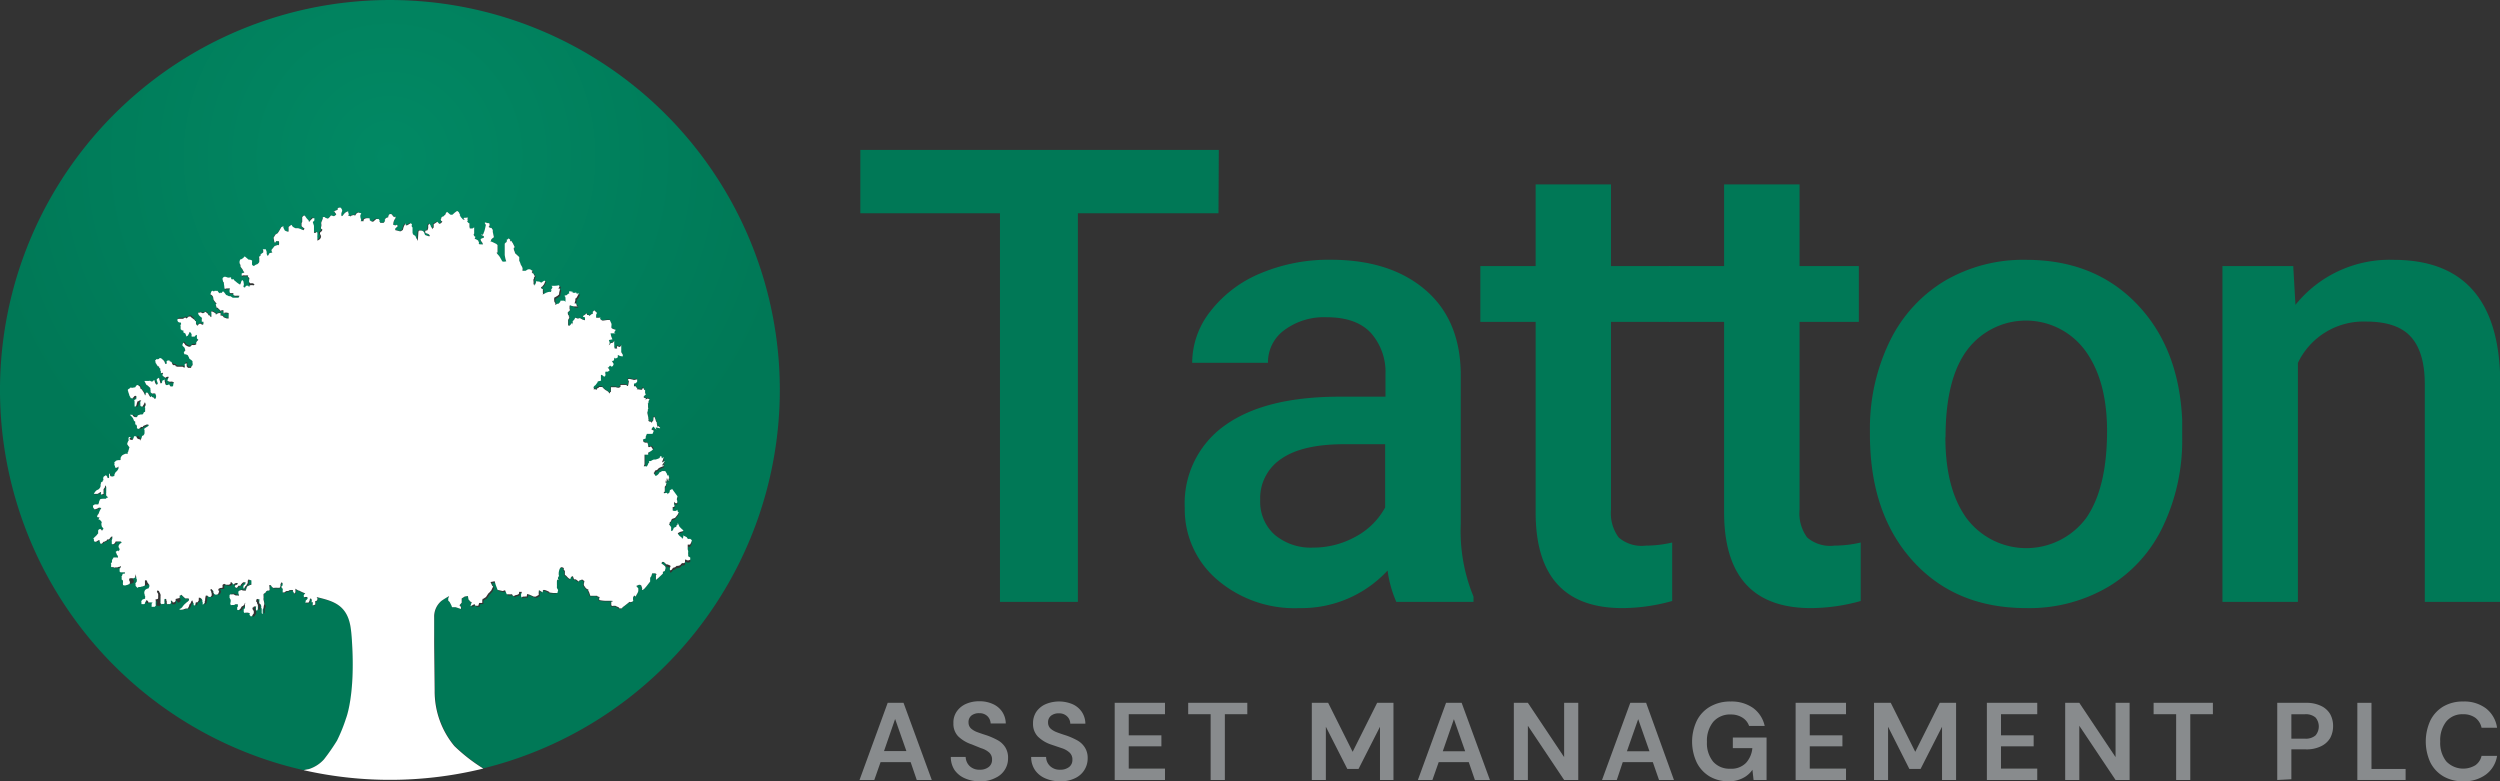<svg xmlns="http://www.w3.org/2000/svg" xmlns:xlink="http://www.w3.org/1999/xlink" viewBox="0 0 306.16 95.68"><rect x="0" y="0" width="306.16" height="95.68" fill="#333333" stroke="none"/><defs><style>.cls-1{fill:#39b56a;}.cls-2{fill:#888b8d;}.cls-3{fill:#007856;}.cls-4{fill:#fff;}.cls-5{fill:url(#radial-gradient);}</style><radialGradient id="radial-gradient" cx="51.85" cy="26.98" r="54.8" gradientTransform="translate(0 -5.65) scale(0.92)" gradientUnits="userSpaceOnUse"><stop offset="0" stop-color="#018964"/><stop offset="1" stop-color="#007856"/></radialGradient></defs><g id="Layer_2" data-name="Layer 2"><g id="Layer_1-2" data-name="Layer 1"><path class="cls-1" d="M64.92,44.13l0,0Z"/><path class="cls-1" d="M22.13,46.13h0S22.18,46.17,22.13,46.13Z"/><path class="cls-2" d="M105.26,95.52l3.45-9.45h1.94l3.46,9.45h-1.84l-.75-2.19h-3.68l-.77,2.19Zm3-3.54h2.74l-1.38-3.93Z"/><path class="cls-2" d="M120,95.68a4.39,4.39,0,0,1-1.83-.36,3,3,0,0,1-1.26-1,2.89,2.89,0,0,1-.47-1.62h1.82a1.62,1.62,0,0,0,.48,1.11,1.69,1.69,0,0,0,1.25.45,1.67,1.67,0,0,0,1.09-.33,1.08,1.08,0,0,0,.41-.88,1.13,1.13,0,0,0-.36-.9,2.62,2.62,0,0,0-1-.53L119,91.16a4.28,4.28,0,0,1-1.67-1,2.2,2.2,0,0,1-.57-1.58,2.37,2.37,0,0,1,.4-1.44,2.7,2.7,0,0,1,1.12-.93,3.92,3.92,0,0,1,1.65-.33,3.83,3.83,0,0,1,1.67.34,2.69,2.69,0,0,1,1.13.94,2.66,2.66,0,0,1,.44,1.44h-1.85a1.33,1.33,0,0,0-.38-.88,1.37,1.37,0,0,0-1-.38,1.5,1.5,0,0,0-.95.27,1,1,0,0,0-.38.85,1,1,0,0,0,.29.74,2.4,2.4,0,0,0,.81.47c.35.13.74.26,1.18.4a9.48,9.48,0,0,1,1.28.57,2.57,2.57,0,0,1,.93.86,2.38,2.38,0,0,1,.35,1.37,2.55,2.55,0,0,1-.38,1.37,2.59,2.59,0,0,1-1.12,1A3.86,3.86,0,0,1,120,95.68Z"/><path class="cls-2" d="M129.85,95.68a4.41,4.41,0,0,1-1.84-.36,2.89,2.89,0,0,1-1.25-1,2.82,2.82,0,0,1-.48-1.62h1.83a1.54,1.54,0,0,0,.48,1.11,1.67,1.67,0,0,0,1.24.45,1.7,1.7,0,0,0,1.1-.33,1.07,1.07,0,0,0,.4-.88,1.13,1.13,0,0,0-.36-.9,2.54,2.54,0,0,0-.95-.53l-1.27-.43a4.17,4.17,0,0,1-1.66-1,2.21,2.21,0,0,1-.58-1.58,2.51,2.51,0,0,1,.4-1.44,2.73,2.73,0,0,1,1.13-.93,4.26,4.26,0,0,1,3.31,0,2.69,2.69,0,0,1,1.13.94,2.66,2.66,0,0,1,.44,1.44h-1.85a1.24,1.24,0,0,0-.38-.88,1.35,1.35,0,0,0-1-.38,1.47,1.47,0,0,0-.95.27,1,1,0,0,0-.39.85,1,1,0,0,0,.3.74,2.4,2.4,0,0,0,.81.47c.34.13.73.26,1.17.4a9,9,0,0,1,1.28.57,2.57,2.57,0,0,1,.93.86,2.38,2.38,0,0,1,.36,1.37,2.65,2.65,0,0,1-1.5,2.39A3.89,3.89,0,0,1,129.85,95.68Z"/><path class="cls-2" d="M136.51,95.52V86.07h6.16v1.39h-4.44v2.59h4V91.4h-4v2.73h4.44v1.39Z"/><path class="cls-2" d="M148.26,95.52V87.46h-2.75V86.07h7.24v1.39H150v8.06Z"/><path class="cls-2" d="M160.65,95.52V86.07h2l3,6,3-6h2v9.45H169V89l-2.63,5.17H165L162.37,89v6.52Z"/><path class="cls-2" d="M173.64,95.52l3.45-9.45H179l3.46,9.45h-1.84l-.75-2.19h-3.68l-.77,2.19ZM176.69,92h2.74l-1.38-3.93Z"/><path class="cls-2" d="M185.39,95.52V86.07h1.72l4.44,6.65V86.07h1.73v9.45h-1.73l-4.44-6.64v6.64Z"/><path class="cls-2" d="M196.19,95.52l3.46-9.45h1.94L205,95.52h-1.83l-.76-2.19h-3.68L198,95.52ZM199.24,92H202l-1.38-3.93Z"/><path class="cls-2" d="M211.67,95.68a4.45,4.45,0,0,1-2.33-.61,4.15,4.15,0,0,1-1.55-1.69,6,6,0,0,1,0-5.1,4.09,4.09,0,0,1,1.63-1.74,4.86,4.86,0,0,1,2.52-.63,4.56,4.56,0,0,1,2.75.79,3.69,3.69,0,0,1,1.42,2.2H214.2a1.94,1.94,0,0,0-.79-1A2.56,2.56,0,0,0,212,87.5a2.72,2.72,0,0,0-2.19.9,3.68,3.68,0,0,0-.77,2.46,3.56,3.56,0,0,0,.76,2.42,2.65,2.65,0,0,0,2.08.86,2.5,2.5,0,0,0,1.93-.7,3.08,3.08,0,0,0,.79-1.82h-2.39v-1.3h4.13v5.2h-1.59l-.14-1.25a3.07,3.07,0,0,1-1.14,1A3.67,3.67,0,0,1,211.67,95.68Z"/><path class="cls-2" d="M219.9,95.52V86.07h6.17v1.39h-4.44v2.59h4V91.4h-4v2.73h4.44v1.39Z"/><path class="cls-2" d="M229.5,95.52V86.07h2.05l3,6,3-6h2v9.45h-1.72V89l-2.63,5.17h-1.37L231.22,89v6.52Z"/><path class="cls-2" d="M243.32,95.52V86.07h6.17v1.39h-4.44v2.59h4V91.4h-4v2.73h4.44v1.39Z"/><path class="cls-2" d="M252.91,95.52V86.07h1.73l4.44,6.65V86.07h1.72v9.45h-1.72l-4.44-6.64v6.64Z"/><path class="cls-2" d="M266.5,95.52V87.46h-2.76V86.07H271v1.39h-2.77v8.06Z"/><path class="cls-2" d="M278.88,95.52V86.07h3.5a4.12,4.12,0,0,1,1.87.38,2.55,2.55,0,0,1,1.11,1,3,3,0,0,1,.36,1.48,3.07,3.07,0,0,1-.35,1.44,2.58,2.58,0,0,1-1.09,1,4,4,0,0,1-1.9.4h-1.77v3.66Zm1.73-5.06h1.66a1.82,1.82,0,0,0,1.3-.4,1.7,1.7,0,0,0,0-2.19,1.82,1.82,0,0,0-1.3-.4h-1.66Z"/><path class="cls-2" d="M288.69,95.52V86.07h1.73v8.1h4.18v1.35Z"/><path class="cls-2" d="M301.66,95.68a4.68,4.68,0,0,1-2.46-.62,4.14,4.14,0,0,1-1.58-1.71,6.16,6.16,0,0,1,0-5.09,4.14,4.14,0,0,1,1.58-1.73,4.68,4.68,0,0,1,2.46-.62,4.4,4.4,0,0,1,2.78.84,3.65,3.65,0,0,1,1.36,2.37h-1.9a2.07,2.07,0,0,0-.75-1.21,2.47,2.47,0,0,0-1.52-.44,2.53,2.53,0,0,0-2.05.89,3.7,3.7,0,0,0-.74,2.45,3.64,3.64,0,0,0,.74,2.43,2.87,2.87,0,0,0,3.57.47,1.9,1.9,0,0,0,.75-1.14h1.9a3.5,3.5,0,0,1-1.36,2.28A4.46,4.46,0,0,1,301.66,95.68Z"/><path class="cls-3" d="M149.22,26.12H132V73.71h-9.54V26.12h-17.1V18.36h43.9Z"/><path class="cls-3" d="M171,73.71a14.14,14.14,0,0,1-1.07-3.84,14.37,14.37,0,0,1-10.79,4.6A14.56,14.56,0,0,1,149,70.94a11.33,11.33,0,0,1-3.91-8.75A11.69,11.69,0,0,1,150,52.1q4.89-3.51,14-3.52h5.67v-2.7a7.2,7.2,0,0,0-1.79-5.11q-1.78-1.92-5.43-1.92a8.13,8.13,0,0,0-5.17,1.58,4.87,4.87,0,0,0-2,4H146a10.22,10.22,0,0,1,2.25-6.33,15,15,0,0,1,6.1-4.62,21.5,21.5,0,0,1,8.61-1.67q7.22,0,11.52,3.63t4.41,10.21V64.21a21,21,0,0,0,1.56,8.85v.65Zm-10.15-6.65A10.6,10.6,0,0,0,166,65.73a8.88,8.88,0,0,0,3.63-3.58V54.4h-5c-3.42,0-6,.59-7.72,1.79a5.78,5.78,0,0,0-2.58,5.05,5.41,5.41,0,0,0,1.76,4.24A6.87,6.87,0,0,0,160.83,67.06Z"/><path class="cls-3" d="M197.29,22.58v10h7.26v6.84h-7.26v23a5,5,0,0,0,.94,3.4,4.3,4.3,0,0,0,3.32,1,14.38,14.38,0,0,0,3.23-.38V73.6a22.83,22.83,0,0,1-6.08.87q-10.65,0-10.64-11.75V39.42h-6.77V32.58h6.77v-10Z"/><path class="cls-3" d="M220.38,22.58v10h7.26v6.84h-7.26v23a5,5,0,0,0,.93,3.4,4.31,4.31,0,0,0,3.33,1,14.45,14.45,0,0,0,3.23-.38V73.6a22.88,22.88,0,0,1-6.08.87q-10.65,0-10.65-11.75V39.42h-6.76V32.58h6.76v-10Z"/><path class="cls-3" d="M229,52.76a24.33,24.33,0,0,1,2.39-10.89,17.54,17.54,0,0,1,6.73-7.45,19,19,0,0,1,10-2.6q8.33,0,13.52,5.36t5.6,14.22l0,2.16a24.42,24.42,0,0,1-2.34,10.87,17.16,17.16,0,0,1-6.69,7.42,19.07,19.07,0,0,1-10.05,2.62q-8.7,0-13.93-5.8T229,53.22Zm9.24.8q0,6.36,2.62,9.94a9.14,9.14,0,0,0,14.58,0q2.59-3.66,2.6-10.69,0-6.23-2.68-9.88a9,9,0,0,0-14.46-.06Q238.25,46.42,238.26,53.56Z"/><path class="cls-3" d="M280.84,32.58l.27,4.75a14.79,14.79,0,0,1,12-5.51q12.85,0,13.08,14.71V73.71h-9.24V47.06q0-3.91-1.69-5.8t-5.53-1.88a8.9,8.9,0,0,0-8.32,5.06V73.71h-9.24V32.58Z"/><path class="cls-4" d="M80.66,57c-.07,0-.15.06,0,0Z"/><path class="cls-4" d="M81.92,59.06c-.06-.07-.21,0,0,0Z"/><path class="cls-4" d="M81.47,58.38l-.12.16S81.47,58.38,81.47,58.38Z"/><path class="cls-4" d="M83,62s.14-.16,0,0Z"/><path class="cls-4" d="M81.39,56.78h.13S81.35,56.66,81.39,56.78Z"/><path class="cls-4" d="M81.89,57.63c.09.07.21-.13,0,0Z"/><path class="cls-5" d="M95.5,47.75A47.75,47.75,0,1,0,37.19,94.32a4.81,4.81,0,0,1,.62-.13A4.21,4.21,0,0,0,39.67,93a24.63,24.63,0,0,0,1.64-2.26A19.41,19.41,0,0,0,42.42,88s1.14-2.82.73-9.3c0,0,0-.94-.16-1.75-.41-2.91-2.26-3.32-4.17-3.79l.11.21-.06.2-.14.08h-.09v.13a.65.65,0,0,1,0,.26v.1h-.1l-.19.08a.18.18,0,0,1,0-.16.2.2,0,0,1,0-.11.31.31,0,0,0,0-.14s-.13,0-.14,0,0-.08,0-.13,0-.12,0-.18,0-.09-.11-.13l-.06,0-.07.19a.07.07,0,0,1,0,.09.85.85,0,0,0-.07.15.14.14,0,0,1-.1.08h-.27s-.11.08-.05-.11,0-.12.06-.18l.08-.07s.1-.09.1-.13,0-.1,0-.12,0-.08-.09-.08a.34.34,0,0,0-.16,0c-.08,0,0,0-.08,0s-.1.08-.12,0a.75.75,0,0,0,0-.11c0-.08-.06,0,0-.13l.06-.09.12-.11a5.89,5.89,0,0,1-.77-.35s-.06,0-.07,0h0l-.23-.13-.14-.1a.15.15,0,0,0,0,.06v.39a1.2,1.2,0,0,1-.12.12c-.06,0,0,.18-.06,0s0,0-.05-.13l-.1-.15s.09-.08,0-.12a.55.55,0,0,0-.15,0,.09.09,0,0,0-.09,0l-.12,0-.2.12s-.24,0-.32.06a.28.28,0,0,1-.19.11l-.16,0s0,0,0-.12-.07,0,0-.13.05,0,0-.09.06,0,0-.1-.13-.09-.13-.18,0-.12,0-.15.12-.06.12-.12,0,.14,0-.05l0-.19-.12-.12-.14.23v.24l-.05.12s0,.05-.12.09a1.32,1.32,0,0,1-.24,0s.1,0-.19,0-.23.07-.29,0-.16-.06-.17-.12a.54.54,0,0,0-.1-.15l-.07-.06-.12,0a.17.17,0,0,0,0,.19A.67.67,0,0,1,33,72l.05.09v.09a.1.1,0,0,1,0,.1.24.24,0,0,0-.09.05l-.09,0-.08,0-.16.1h-.06s.11,0,0,.12l-.26.2s0-.14,0,.07a1.9,1.9,0,0,1,0,.21.3.3,0,0,1,0,.19v.24a1.9,1.9,0,0,1,.09.43l0,.11.14.19a.54.54,0,0,1,0,.1l-.05.11,0,.07-.07.1,0,.11,0,.19s0,.25,0,.25h0a.16.16,0,0,1-.12-.12c0-.11,0-.07,0-.17s0-.1,0-.18,0,0,0-.14-.1-.15-.06-.2,0,0,0-.11.07.12,0-.07,0-.09-.08-.18-.1-.07-.15-.12,0,.09,0,0a.63.63,0,0,1,0-.23v-.15s.1-.06,0-.1l-.19-.07-.06,0-.13.09v.27s.06,0,.09.08l0,.08.08.13.07.11a.22.22,0,0,1,0,.09.47.47,0,0,1,0,.12v.08l0,.2-.06.09s0,0-.06.08l-.06,0-.05-.09a.68.68,0,0,1,0-.15s0,0,0-.13.1-.11,0-.13-.08-.06-.15,0l-.15,0s.09,0,0,.08l-.13.08v.16l.08.13.08.15V75l0,.15-.13.17-.05.11-.16.12s-.19-.2-.19-.24.1-.14,0-.18l-.18-.06-.1,0-.25,0s0,.08-.1,0-.06,0-.07-.11,0-.14,0-.18,0-.06,0-.1.05,0,.07-.08a.39.39,0,0,1,.08-.09s0,0,0-.07h0v0a1,1,0,0,0,0-.2c0-.1,0-.14,0-.2s0-.19,0-.19l-.14.19s.08,0,0,.08l-.08.05a.17.17,0,0,1-.1.11l-.09,0a1.59,1.59,0,0,1-.11.16,1.07,1.07,0,0,0-.06.12s0,0-.11.12-.14.08-.14.08l-.08,0s-.09,0-.09-.07,0,0,0-.15,0,0,0-.09.07-.09.08-.13a.45.45,0,0,0,0-.11s0-.15,0-.16L29,74a.32.32,0,0,0-.16,0h-.32s-.08,0-.11,0a.71.71,0,0,1-.06-.19,2.43,2.43,0,0,0,.05-.26c0-.06,0-.08,0-.15a.21.21,0,0,0-.06-.13,1.09,1.09,0,0,0-.08-.16c0-.07.05-.07,0-.12s0-.1,0-.14.05-.14.1-.15l.1,0s0,0,.07,0-.06,0,.05,0a.71.71,0,0,1,.2,0l.12.08.12.05.11,0,.14,0s.1.11.12,0a1.26,1.26,0,0,0,0-.16s.05.07,0,0,0,0-.05-.12,0,0,0-.09a.26.26,0,0,1,.06-.18,1.78,1.78,0,0,1,.33-.12l.18.07H30c.07,0,.17,0,.21,0s0,.06,0-.07.08-.13.08-.2a.88.88,0,0,1,.13-.26,1.7,1.7,0,0,0,.3-.14c.08-.05.15,0,.18-.13s0,0,0-.17,0-.06,0-.14a1.16,1.16,0,0,1,0-.13L30.54,71l0,.07-.07.09,0,.13,0,.1-.06.17-.11.13,0,.06-.16.13-.1.22-.1,0c0-.14,0,0,0-.14s0,0,0-.11,0-.1.1-.18.11,0,.14-.14,0,0,0-.1.12-.06,0-.08a2.12,2.12,0,0,0-.27,0l-.06.07s0,0-.09.07l-.15.17s0,0,0,.07l-.2.06s0,0-.09,0a.42.42,0,0,1-.09.13L29,72s-.14.08-.14,0,0,0,0,0-.06-.08,0-.16,0-.09.09-.13,0,.06.11,0,.08,0,.11-.11l0-.11s0-.09-.1,0a.47.47,0,0,0-.14.11s.05-.06,0,0-.09.09-.15.08h-.07a.28.28,0,0,0,0-.07s0,0-.1-.11l-.12-.1a.24.24,0,0,0-.06.12c0,.06.08-.08,0,.06a.33.33,0,0,1-.22.16c-.07,0,0,0-.14,0s-.08,0-.17,0a1.23,1.23,0,0,1-.23-.11l-.16.07-.06.09v.18s.08.06,0,.1l-.13.06s-.09,0-.12,0,.1,0,0,0a.87.87,0,0,0-.21,0l0,.07s-.07.07,0,.12l.07,0a.1.1,0,0,1,0,.12,2.2,2.2,0,0,1-.06.22l-.08.09-.08.07h-.25l-.11-.08a1.13,1.13,0,0,1-.11-.19c0-.1,0,0,0-.1s.1,0-.07-.14-.12-.16-.17-.16h-.09a.31.31,0,0,0,0,.2l.06.06,0,.09.06.17a2,2,0,0,1,0,.27.16.16,0,0,0-.05.06.49.49,0,0,1-.09.1l-.07,0s0,0-.08,0a.64.64,0,0,1-.16-.07s0-.11-.12-.09l-.15,0-.07.34s0,0,0,.08a.27.27,0,0,0,0,.14l-.06.15v.19l-.07.06-.1.11c-.08,0-.12.1-.08-.07s0-.08,0-.17-.06-.11-.05-.17.07,0,0-.12,0-.07-.13-.18l-.14-.1-.16,0a.87.87,0,0,1,0,.17.76.76,0,0,0,0,.16l-.08.12s-.06.11-.14.12a.64.64,0,0,0-.14,0l-.08.34c-.11.06-.14,0-.19-.08s0,0,0-.12a1.87,1.87,0,0,1-.12-.27c0-.06.08,0,0-.06s0-.1-.11,0a.53.53,0,0,0-.09.16l-.05.13-.17.21s0,0,0,.1l-.05.09s0,0-.06.13,0,.11-.1.12a.89.89,0,0,1-.19,0l-.18.06a.84.84,0,0,1-.3.08.32.32,0,0,1-.15,0c-.12,0-.09,0-.12,0s-.11,0,0-.1.12,0,.22-.13,0,0,.1-.11a1.67,1.67,0,0,1,.15-.2A1.43,1.43,0,0,1,22.6,74l.29-.25s0,0,.09-.06.13-.08.13-.15,0-.12,0-.16,0,0-.23-.07l-.21,0h0l-.17-.15c-.29-.26-.3-.27-.36-.26s-.17,0-.16.07v.13l.05.16.08.11s0,0,0,.12l0,.08a.31.31,0,0,1-.09.15c-.06,0,0,0-.1.06a.32.32,0,0,1-.16,0,.33.33,0,0,0-.1-.16c-.09-.07-.1-.09-.13-.07a.17.17,0,0,0,0,.1v.13s.06,0,0,.08l-.06.06s.08.07-.1.08-.18,0-.23,0,0,.08-.05,0-.06,0-.07-.11,0-.11,0-.17l0-.07c-.08-.21,0-.29-.12-.28l-.12,0a.16.16,0,0,0-.05.12v.13s0,0,0,.09l0,.11s.09,0,0,.08.06,0-.08.08-.08.06-.15,0-.05,0-.14,0l-.1-.08a.81.81,0,0,1,0-.16s0,0,0-.12,0,0,0-.17,0-.08,0-.18,0-.08,0-.17,0,0,0-.15,0,0,0-.1.06.08-.08-.2-.09-.25-.15-.28l-.06,0c-.06,0-.12-.06-.13,0v.08s-.05,0,0,.09l.08.13a.43.43,0,0,1,.05.1s0-.11,0,0a2.36,2.36,0,0,1,0,.25v.1a.17.17,0,0,1-.05.1,1.3,1.3,0,0,1-.19.06s-.06-.1-.06,0a1.11,1.11,0,0,0,0,.19.54.54,0,0,1,0,.13,1.3,1.3,0,0,0,0,.28s0,0,0,.12l0,.08a.34.34,0,0,0-.12.11s0,0,0,0,.07.09-.12,0l-.2,0s-.06.08-.06-.08v-.32s.23-.11,0-.13a2.75,2.75,0,0,0-.33,0s-.08,0-.08,0v-.1l-.06-.06-.1-.12h-.09v.08l-.11.14-.05.12v.08l-.1.06a.14.14,0,0,1-.11,0c-.09,0-.14,0-.17,0s-.05.08-.05-.08v-.16s-.05,0,0-.12,0,0,.05-.1,0,0,.07-.08.07,0,.16-.08.14.06.17-.08l0-.15s.05,0,0-.11,0-.07-.05-.14,0,0,0-.07a.51.51,0,0,1-.05-.24c0-.06,0,0,0-.06a.94.94,0,0,1,.11-.27L18.4,72a.41.41,0,0,1,.15-.07h.05s0,0,.1-.1.06-.07.06-.13a.63.63,0,0,0,0-.24s0,0-.1-.12l-.11-.14a.6.6,0,0,1-.06-.18h0v0c0-.08-.19-.11-.19-.11s-.06,0-.07.06,0,.25,0,.25a1.56,1.56,0,0,1,0,.21l0,.11-.16.09-.09,0-.07.06-.11,0-.14.05-.12,0-.08,0a.34.34,0,0,0-.12.11s0,.08,0,0a1.45,1.45,0,0,1-.25-.25.52.52,0,0,1,0-.13c0-.06-.06-.12,0-.22s.14-.17.14-.22,0,0,0-.06a.4.4,0,0,0,0-.18c0-.11,0-.14-.06-.2s0,.08,0-.07a.86.86,0,0,1-.05-.26v-.11l-.08.27v.12s-.13.13-.19.13h-.14a1.06,1.06,0,0,0-.31,0c-.05,0-.1,0-.1.09s0,.08,0,.16a1.13,1.13,0,0,1,.09.2l0,.13-.08.15a.14.14,0,0,0-.07,0,.3.3,0,0,1-.11.06l-.33.09s-.25,0-.26-.07,0,0,0-.12a.25.25,0,0,1,0-.16s0,0,0-.09a.46.46,0,0,0,0-.15L15.18,71c-.07-.07,0,.07-.07-.07a.55.55,0,0,1,0-.22c0-.09-.08,0,0-.16s.09-.29.18-.32.15.09.16,0,.12-.16,0-.16h-.48s-.12,0-.12-.09v-.16c0-.07,0-.07,0-.12s0,0,.05,0,.11-.1.11-.15v-.05s0-.08,0-.08a.68.68,0,0,0-.15.08s0,0-.09,0l-.21.08c-.07,0,0,0-.15,0h-.1s0,0-.15,0-.17,0-.23-.06l-.06,0c-.06,0,0,.12-.06,0s-.1.05,0-.16l0-.21c0-.11,0,0,0-.11s.11-.09.11-.17a.28.28,0,0,1,0-.17A.61.61,0,0,1,14,68.4c.05-.06,0-.08.12-.1h.35s.09.08.1,0v-.09s.06.05,0-.07,0,0-.06-.12,0,.06-.06-.08a1,1,0,0,1-.07-.2s-.11-.1,0-.18.1-.09.15-.09h.12s0,.17.07,0l.08-.18L14.66,67l0-.11s0,0,.07-.17a.56.56,0,0,1,.16-.18A.14.14,0,0,0,15,66.5c0-.08.07,0,0-.08a.18.18,0,0,0-.15-.08h-.2s.05,0-.08,0h-.13l-.14,0-.07.14-.07.09a.32.32,0,0,1-.15.1.35.35,0,0,1-.12,0s-.08,0-.07-.12,0-.16,0-.22a.47.47,0,0,1,0-.15c0-.15.07-.23.07-.28v-.16a.05.05,0,0,0-.07,0c-.08,0-.24.22-.24.22a.14.14,0,0,1-.05.07c-.05,0-.05.05-.1.07s-.08-.07-.14,0-.05.09-.11.13,0,0-.15.08-.13.08-.18.07l-.05,0a2.22,2.22,0,0,1-.18.22s.1,0,0,0a.47.47,0,0,1-.2,0s0,.16,0,0a2.88,2.88,0,0,0-.1-.31c0-.08.06,0,0-.08a.13.13,0,0,0-.16,0l-.26.16h-.08c-.12,0-.19-.1-.19-.17h0v-.1c0-.2-.2,0,0-.2l.21-.2c.12-.12,0,0,.12-.12s0,.05.08-.1.15-.07.11-.16,0,0,0-.1-.06-.1,0-.21a.25.25,0,0,1,.16-.17.14.14,0,0,1,.14,0s.09.08.09.08.09.18.16,0,.15,0,.08-.17a.56.56,0,0,0-.16-.19,1.87,1.87,0,0,1-.07-.28v-.13c0-.16.05-.16,0-.24s0-.07-.1-.12,0-.08-.1-.11-.16,0-.13-.1.11-.19.06-.2,0,0-.11,0-.15,0-.14-.1A.53.53,0,0,1,12,63c.06-.09.24-.24.27-.33s.22-.36.22-.4.1,0,0,0-.28-.09-.36,0a1.47,1.47,0,0,1-.46.17s-.23-.2-.2-.3l0-.11s-.06,0,.05-.09l.19-.12a1,1,0,0,0,.34,0c.06,0,0,.13.06,0s.08-.23.1-.28a.41.41,0,0,1,.06-.17c.06-.14,0-.06.06-.14s.37-.09.37-.09,0,0,.06,0l.3,0,.06-.11.21-.06s-.23-.18-.24-.23,0,.15,0-.05a.75.75,0,0,1,0-.28,1.93,1.93,0,0,1,0-.25c0-.16,0,0,0-.22s.06-.06,0-.22a1.56,1.56,0,0,1-.06-.24l-.11.22,0,.07a.51.51,0,0,0-.1.12c0,.08-.06.09-.06.17a1.18,1.18,0,0,1,0,.19c0,.18,0,.11,0,.18s.1,0,0,.08-.15.12-.23.1,0,.06-.09,0,0,.09,0-.09,0-.13,0-.19l0,0-.09,0c-.1.07-.06.07-.17.12s-.14.05-.18.09l0,0-.25,0h-.13s-.1.1,0-.08a1.16,1.16,0,0,1,.31-.37s.18-.06.21-.1.06,0,.12-.12a.53.53,0,0,0,.14-.28c0-.1,0-.08,0-.2a1.47,1.47,0,0,1,.06-.19c0-.06-.09,0,0-.06s.17-.09.21-.16,0,.06,0-.06,0,.05.07-.12,0-.2,0-.27,0,0,.07-.12l.2-.13s0-.07.12.05l.13.17s0,.08,0,.1.18,0,.18-.08a1.2,1.2,0,0,1,0-.19c0-.12,0-.22,0-.22s0-.08,0-.07a.63.63,0,0,1,.11.08l0,.12a.34.34,0,0,0,.11.16c.07,0,0,0,.15,0s0,0,.12,0,.12,0,.15-.08,0-.11.05-.23l.12-.22a.78.78,0,0,0,.23-.23c.05-.11.11-.13.11-.25a1.78,1.78,0,0,1,0-.2c-.18.14-.13.14-.18.14s-.14,0-.18,0,0-.07-.07-.13,0,.09,0-.07-.11,0-.06-.26-.13-.11.05-.26.11-.12.18-.14a.82.82,0,0,1,.25-.06c.15,0,.27,0,.27-.08v-.19a.89.89,0,0,1,.19-.31,1.6,1.6,0,0,1,.45-.21c.18,0,.17.09.21,0s0-.06.05-.2,0-.12.09-.27a1.24,1.24,0,0,0,.06-.22s.09,0,0-.14a1,1,0,0,1-.16-.21c-.06-.09-.12-.08-.05-.28a1.68,1.68,0,0,1,.08-.2c0-.08,0,0,.06-.17s0-.24,0-.27.05-.09.13-.09a.13.13,0,0,1,.12.07l.08.09a.49.49,0,0,0,.19.11c.14,0,.13.12.19,0s0,.08.12-.17.05-.24.12-.26.06,0,.14,0h.07l.1.15s0,.05.08.12a1.68,1.68,0,0,0,.2.1l.14,0s-.09.35.08,0,.1-.44.17-.43.15-.07.15-.07a.47.47,0,0,0,.12-.26c0-.13,0-.15,0-.2s0,0,0-.15-.13-.13,0-.21l.12-.09c.1-.07.39-.23.39-.28s-.06-.08-.06-.12v0h-.21l-.14.08c-.06,0,0-.06-.06,0a.34.34,0,0,1-.21.09s0,.13-.09.13a.68.68,0,0,0-.17,0l-.06.06-.2.18L17,52.5a.21.21,0,0,1,0-.15.66.66,0,0,0-.08-.28s-.14,0-.14-.1a.41.41,0,0,0,0-.16v-.12s.05.05,0,0-.11,0-.19-.22a.92.92,0,0,0-.18-.34l-.15-.16c-.06-.07-.13-.09-.08-.13a.1.1,0,0,1,.11,0l.14,0,.11.17.19.11.27,0a1.62,1.62,0,0,1,.11-.22l.31-.1h.17s.13,0,.15-.06.11-.23.11-.23.14,0,.14-.07a.79.79,0,0,0,0-.2c0-.05,0,.08,0-.05a1,1,0,0,0,0-.24s-.06,0,0-.14.12-.1.07-.26l-.05-.16s-.05-.14-.1,0a.86.86,0,0,1-.13.26l-.12.18s0,0-.07,0-.18,0-.18-.15a2.85,2.85,0,0,1,0-.31c0-.13-.06,0,0-.13s.18-.11.07-.15a.28.28,0,0,0-.28.06.68.68,0,0,1-.18.08s0,0,0,.08,0,.08-.05.2a2,2,0,0,1-.08.24s-.19.18-.19,0,0,0,0-.29-.05,0,0-.24-.1,0,0-.19.2,0,.21-.18a.61.61,0,0,0,0-.29c0-.06-.15-.07-.23,0s-.07.14-.16.17,0,.18-.19.08,0,.16-.14-.11-.1-.16-.13-.26-.15-.4-.15-.5-.07-.1,0-.21a.74.74,0,0,1,.22-.14.12.12,0,0,1,.16-.08.33.33,0,0,0,.23,0s.29,0,.31-.1a.21.21,0,0,1,.12-.17l.13-.06.14.1.08.16,0,.18.19.14.15.23a.58.58,0,0,1,.09.14c.05.09.13.28.13.28v.08c0-.08.05,0,.09-.11s0-.13.06-.2l.1-.07.13.1a.84.84,0,0,1,.11.2l.05.08.13.21.08-.08s.09-.07.1,0,.1.08.1.08l.14.06a.26.26,0,0,1,.06.12l.11,0s.06,0,.1-.18.12,0,0-.21-.07-.2-.14-.24a.52.52,0,0,0-.22,0,.29.29,0,0,1-.1,0s-.2-.11-.2-.19v-.19l-.06-.18s.11,0,0-.09-.14-.11-.2-.19a.79.79,0,0,0-.24-.16,1.47,1.47,0,0,1-.12-.22c0-.11-.14-.27-.14-.27h.65s-.06-.1.08,0a.37.37,0,0,0,.26.08.41.41,0,0,1,.12-.13.27.27,0,0,1,.16,0,.21.21,0,0,1,0,.12c0,.06,0-.07.06.16s.15.22.15.22.21,0,.15-.2l-.11-.31,0-.16.22-.14s0-.09.09.12,0,0,.06.22.07.35.16.3,0,.11.12-.11-.09-.11.07-.21.25-.16.26-.08,0,0,0,.2.06.27.06.27l.08.17h.19l.19-.09.15.24s.28.07.29,0,.07,0,.07-.22.17-.23,0-.3-.12-.06-.23-.06a.86.86,0,0,1-.29,0l-.1-.06s-.13,0-.07-.17.12-.33.12-.33-.27,0-.27,0a.15.15,0,0,1-.13.08c-.08,0,0,0-.16-.11s-.18-.09-.18-.17,0-.1,0-.15.16-.13,0-.16-.17.11-.21,0,0-.12,0-.18-.07-.07-.07-.15,0-.19,0-.19-.14-.09-.14-.14,0-.12-.05-.12a.18.18,0,0,1-.16-.08c0-.06-.06-.06-.08-.11a.35.35,0,0,0-.06-.14c-.05-.1-.08-.07-.09-.22s-.15-.1,0-.22,0-.14.14-.12,0,0,.18,0,.09-.11.23-.13h.13l.29.24.06.13.05.14.07.17c.09-.08.16,0,.16-.13s0-.16,0-.23a.3.3,0,0,1,.17-.09l.18,0,0,.09.23.1.15.09.08.09.25,0,.06.13.19.06.18,0,.17,0,.3,0,.11.07s.16.05.16,0,0,0,0-.19,0-.09,0-.17.2-.16.23-.12h0s0,0,0,.13l0,.22.16.2h.37l.08-.22s.17-.07.12-.32.06-.21-.11-.37-.24-.14-.29-.23,0-.13-.11-.25,0-.13-.16-.2-.08,0-.21-.07-.11.11-.14-.06,0-.06,0-.26.16-.05.1-.26l-.06-.21-.15-.16s-.17-.15-.1-.27,0-.24.14-.17a.67.67,0,0,1,.2.26l.15.08s.37.22.5.07.15-.19.25-.16a1,1,0,0,0,.24,0l.19-.07,0-.23.1-.17.16-.16-.18-.18,0-.19,0-.24a.29.29,0,0,0-.19.11c-.1.1,0,.1-.1.1a1.18,1.18,0,0,1-.19,0s-.19.06-.18-.08.07,0,0-.22-.18-.31-.22-.28,0-.12,0,0,0,.08-.12.27-.11.23-.21.23,0,.29-.09,0l-.11-.3-.24-.13v-.13l0-.11s-.19,0-.24-.06l-.05-.08s0,.1-.05-.15v-.25s-.05,0,0-.14.08-.06.05-.16,0-.13-.2-.14a.31.31,0,0,1-.24-.36c.05-.07.21-.09.21-.09h.48l.15-.1.12-.06.14.12.15-.12.14-.12h.21l.12.13.15.11.16.25,0,.08.13.05,0,.32.14.13.09.12.07-.06.16-.18s.15-.06.22,0a.29.29,0,0,1,.09.1s.21.07.21-.1a1,1,0,0,0,0-.25l-.2,0h0a.34.34,0,0,0,0-.09l0-.28c0-.06.06,0,0-.12l-.2-.16-.15-.15-.07-.13a.1.1,0,0,1,0-.12l0-.07h.21s.05,0,.16,0,.07.07.19.07a.33.33,0,0,0,.21-.09s0-.15.2,0,.17.09.19.16,0,.11.08.17.18,0,.21.13.15.17.15,0v0h0v-.38c0-.17-.12-.1,0-.17s.35.11.35.11l.12.06.07.1v.1l.16-.12.2-.08.22,0,0,.14,0,.08,0,.09.19,0,.12.09.08.12.37.14H28v-.15a1.36,1.36,0,0,0,0-.25v-.1l-.27-.05h-.24s-.06.23-.11,0,0-.25-.05-.28a.91.91,0,0,0-.26,0s.14.26-.11,0-.18-.19-.26-.26-.12,0-.13-.09,0,.22-.07-.07-.09-.16-.07-.29.25,0,0-.21l-.21-.27a.46.46,0,0,1-.09-.2.65.65,0,0,0-.07-.31c-.06-.1-.06-.06-.11-.13l-.05-.06s-.19,0-.09-.2,0-.16.09-.22.12-.12.18-.06a.17.17,0,0,0,.14.05s0-.09.15-.07a.76.76,0,0,0,.27,0l.09.15S27,36,27,36s0-.16.05-.06.15,0,.21-.07.05-.12.12-.08a1.38,1.38,0,0,1,.22.25l.15.2.06,0,.26.13.18,0,.29.19.1,0,.55,0h.06a.62.62,0,0,0,.05-.11s.17-.09,0-.13a2,2,0,0,0-.39,0l-.11,0-.18-.09,0-.12,0-.11H28.3l-.06,0s-.1,0-.1-.24v-.19s.13-.12,0-.14a.77.77,0,0,0-.28,0h-.12s-.22.13-.23-.08a3.7,3.7,0,0,0-.06-.48c0-.07,0-.08,0-.14l-.11-.16,0-.08-.05-.09,0-.16,0-.08s.15-.16.2-.16h.18l.28.1L28,34l.23.15v.11s0,.14.09.14.09,0,.16,0,0-.06.08,0a.41.41,0,0,0,.07.13l.2.16a2.55,2.55,0,0,0,.25.2l.21.14s0,0,.08-.07a.89.89,0,0,0,.07-.16.83.83,0,0,1,.08-.23l0,0s.07-.11.11-.08a1.59,1.59,0,0,1,.11.16l.06.36-.06.29.08.09.12,0a.39.39,0,0,1,.15-.2.33.33,0,0,1,.21,0l.06.06.09.14.13,0s-.07-.12.11-.16a1.25,1.25,0,0,1,.3,0c.06,0,.11,0,.11,0s.08-.08,0-.16-.15-.08-.21-.08h-.14l-.14,0-.12-.21s.05-.39.05-.43v0L30.4,34l0-.08s.12-.09-.16-.09a1.71,1.71,0,0,1-.28,0c-.06,0,0,0-.14,0s-.18.17-.18,0-.1-.13,0-.21a.44.44,0,0,1,.17-.1c.07,0,0,.06.07,0s.1,0,.05-.09-.1-.08-.12-.17a1.25,1.25,0,0,0-.14-.24s-.19-.23-.19-.31,0-.12,0-.16a.51.51,0,0,1-.11-.25.65.65,0,0,1,0-.18,1.56,1.56,0,0,1,.08-.24h.09l.26-.16a1.79,1.79,0,0,0,.16-.19H30l.41.37.17,0,.25.1,0,.15a1.18,1.18,0,0,0,0,.28v.12s.19.18.23.14l.1-.1a1.14,1.14,0,0,1,.32-.14s.23-.2.23-.3.06-.09,0-.19,0,.06,0-.09a1,1,0,0,0,0-.15c0-.18-.1-.06,0-.18s.14-.07.17-.18-.12,0,.09-.18.21-.08.23-.31-.17-.22.07-.24h.24l.11.32,0,.24.09.24.11-.07L33,31l.39-.07a.48.48,0,0,1-.11-.23v-.09l.38-.47L34,30s.12.11.13-.16-.06-.3-.06-.3h-.31s-.16.41-.23,0l-.08-.42.24-.39.26-.16.13-.19.12-.2.19-.34.26-.14,0,.18.15.31.06.07.27.11.16,0v-.57l.31-.24h.06l.12.19.17.12.11.07.07,0h.26l.31.1a.93.93,0,0,0,.22.1c.13,0,0,.17.13,0l.12-.14L37,27.79a.21.21,0,0,1-.12-.14l0-.11v-.25a.29.29,0,0,0,.08-.14c0-.09,0,.16,0-.09s0-.25,0-.33l0-.16.23-.21.18.16.08.14.12.14.18.19s0,.36.2,0l.2-.33.22,0,0,.27-.14.16s-.1-.06,0,.22l.09.28s0-.08,0,.3,0,.22,0,.38v.16a.18.18,0,0,0,.22,0l.13-.08s.07,0,.07.2v.18a1.39,1.39,0,0,0,0,.34,1.35,1.35,0,0,0,0,.24v.1s.31-.14.37-.28,0,.06.05-.14.11,0,0-.2l-.09-.18a.22.22,0,0,1,.07-.26c.15-.14.07,0,.15-.14l.07-.14L39.28,28l0-.16a.55.55,0,0,0,.05-.22v-.12a.56.56,0,0,1,0-.3l.06-.12.11-.31v-.18l.23,0,.13.12a.54.54,0,0,1,.2.06c.12.06.36-.28.36-.28l.09-.1.36.1s.29-.16.27-.24-.18-.2-.18-.3-.38.06,0-.1l.38-.16a.14.14,0,0,1,.07-.22.39.39,0,0,1,.33,0l.05.12a.3.3,0,0,1,.06.32l-.07.2s-.08.58.18.28a2.45,2.45,0,0,1,.25-.3,1,1,0,0,1,.4-.2l0,.12.06.22s-.17.06,0,.14l.22.08s.09-.12.16-.12.33-.06.33,0v.1l.2-.32.16-.1s0,0,.2,0l.16.06h0c-.11.28-.09.14-.11.28v.14s0,0,.07.3-.17.27.09.27h.25s-.12-.23.21-.33a.86.86,0,0,1,.53,0l0,.21a1.08,1.08,0,0,0,.31.18l.11,0,.38-.33.29,0,.14.19s-.13,0,0,.16-.07.12.13.12H47a1,1,0,0,0,.18-.26c0-.09-.12,0,0-.17s-.05-.1.13-.16.22-.06.25-.08l0-.08c.11-.26,0-.16.11-.26a.24.24,0,0,1,.23-.06.23.23,0,0,1,.17.12c0,.1.23.26.23.26s.18-.14.16,0v.15h0s0,0-.11.15a1.35,1.35,0,0,0-.17.53v.14l.29.06.17-.08.09.18-.31.3-.06.14.55.14H49l.24-.16.09-.32a1.42,1.42,0,0,1,.22-.42l.09-.06s-.15.24,0,.22,0,.08.14,0,0,0,.18-.1l.22-.14.18.1s-.07.26,0,.34l.07.08v.64l.06.2.29.2.14.34c.11,0,.13.62.18-.12s0-.64.06-.74,0-.14.14-.14a.68.68,0,0,1,.22,0,.64.64,0,0,1,.18.06.46.46,0,0,1,.13.14l.14.34.4.14s.31.06.14-.1.17,0-.16-.16-.27,0-.32-.16-.15.06-.06-.12l.09-.18s.18.12.24-.12.05,0,.05-.24v-.26l.13-.18a.84.84,0,0,1,.18.26c.07.16-.09,0,.07.16s0,.38.16.16.11.08.13-.22l0-.3.45-.3.22.24a.38.38,0,0,0,.31-.16l.09-.16S54,27.13,54,27s-.14.06,0-.17-.09-.1.15-.24.07.06.23-.14.06.06.17-.2.2-.26.2-.26l.39.34h.15s0,.1.2-.08l.2-.18.2-.14s.07-.06.18,0l.11.1.19.4s-.16-.12,0,.1,0,0,.17.22l.16.18.22,0s-.35-.18,0-.22.31-.14.34,0,0-.08,0,.1,0-.14,0,.18-.21-.06,0,.23.26,0,.22.3l0,.28.05.22.32,0,.21-.14v.78s-.12.06,0,.26.2,0,.13.2l-.07.16a1.77,1.77,0,0,1,.31.14l.12.08.11.28s-.11.18.15.18.34.08.29-.1-.22-.28-.22-.38-.11-.14.07-.22a1.43,1.43,0,0,1,.29-.1v-.2L59,28.79v-.12s.15.3.29-.18a2.62,2.62,0,0,0,.15-.48l.1-.46s-.29-.36,0-.28l.29.08s.15-.12.17.2-.26.18,0,.32.2,0,.28.14l.07.18v.26l.14.64-.21.16s-.15.12-.15.24-.23,0,0,.12l.24.1.41.2.15.14V31s-.24-.1,0,.18.16.16.23.28l.08.12.27.48c.14.1.49,0,.49,0a2.17,2.17,0,0,1-.11-.48l-.06-.34,0-.16s0,0,0-.26l0-.38,0-.3,0-.29.15-.16c.09-.1,0,.16.09-.1s-.13-.18.09-.26.09-.22.21-.08.08,0,.13.14-.11.08.05.16,0-.24.17.08,0-.06.18.32l.18.37s-.25-.1-.09.38c.06.2.09.28.1.31l.48.49V32s0,0,.12.24-.05,0,.1.26.09.12.14.26,0-.18.05.14l.11.32.38,0,.26-.16s.27-.08.41.06.17-.08.15.14-.22,0,0,.21.11-.06.2.24.2-.14.09.2,0-.22-.09.24c0,.23-.06.16-.07.09s0,.07,0,.13c.08.52-.07.56.08.52s-.08.34.14,0,0-.42.22-.38.22,0,.34.06.15.14.26.06.29-.2.29-.2l.14.06-.16.38-.24.3s-.23,0-.07.22.22-.1.16.18,0,0,0,.28c0,.07,0,.1,0,.11h0c.16.08-.29.3.16.08s-.21,0,.33-.16.47.08.54-.2,0-.12,0-.12-.18.18.07-.16-.39-.36.26-.34.56-.12.65,0l.09.14-.16.34s.29-.24.16.24,0,.36-.13.48,0,0-.14.12.16-.08-.15.09c-.16.1-.21.12-.22.11a1,1,0,0,0,0,.47c.06.14-.14-.08.06.14s-.17.4.2.22.1.08.36-.18,0-.24.25-.26l.25,0c.24,0,.2.3.24,0a1.55,1.55,0,0,0,0-.32c0-.33-.28-.19,0-.33l.11,0,.09-.07c.31-.26.26-.1.26-.1l0-.16s-.18-.24.34-.12-.47.08.15.14c.25,0,.33,0,.36-.1s0-.07,0,0a.45.45,0,0,0,0,.08c.07.19.22.07.3,0s.07-.07,0,0a.9.9,0,0,1-.07.11c-.34.53.35-.5,0,.18s-.33.35-.33.35l0,.32-.1.38s.29-.1.23.12.27.18,0,.22l-.33,0L70,37.42s-.22-.16-.19.1,0,0,0,.26.24,0,0,.24l-.2.2,0,.1s-.11-.4,0,.12c0,.24.1.22.14.17s0,0,0,0l0,.07c-.14.4.13-.24,0,.28s-.09-.46-.12.12,0,.39,0,.39v.28s.07.34.36-.08,0,.46.2-.12a.49.49,0,0,0,0-.24c-.16.13,0-.06,0,0l.06-.05c.36-.34.13-.4.36-.34s-.07,0,.24.06.09-.08.31,0l.21.12.29.08v-.36s-.47-.06-.12-.24.19-.32.34-.18-.16.14.14.14,0,.26.31,0,.27-.1.31-.26-.13,0,0-.16l.16-.16.27.32s-.07.14-.11.24a1.75,1.75,0,0,0,0,.34s-.08,0,.14,0,.07-.06.22,0,.11-.08.14,0-.07-.08,0,.12,0,.08,0,.06l0,0,.23.16.2,0,.42-.06.32,0,.2.45a.66.66,0,0,1,0,.24,1.23,1.23,0,0,0,0,.28.75.75,0,0,0,.3.16l.24.08a1,1,0,0,0-.18.28c-.06.14.36.1-.06.14l-.41,0,.07.34.16.4-.43.08c.09.36.09.16.09.36s-.26.4,0,.2-.06-.18.25-.2.34-.48.31-.12a.69.69,0,0,1,0,.12v.1a1.41,1.41,0,0,1,0,.31l.06.22.31,0s-.22-.43.16-.23.28-.5.33,0,0-.36,0,.19v.48l.19.32v.2a1.48,1.48,0,0,1-.46-.08c0-.06.09-.12,0-.06s-.15-.14-.15.06v.2l-.27.16s-.14-.26-.18.06-.36.16-.31.2a.67.67,0,0,1,.18.3c.06.14.15-.08.06.14l-.09.22-.22.06s-.11-.22-.23,0-.29,0-.15.16.11,0,.15.18.2,0,0,.16l-.16.12-.29,0a.55.55,0,0,0,0,.33c0,.12,0,.28-.12.26l-.08,0s-.34-.36-.36-.12,0,.36,0,.36c0,.22.13.24-.12.3l-.26.06-.05.14-.24.32s-.32.18-.21.34-.19.18.1.16.19.12.29,0-.18,0,.11-.14,0-.16.29-.14.26,0,.25,0h0l.22.23.19.15.16.09c.38.22.25.48.38.22s.16.14.12-.26l0-.4.52,0,.09,0a.59.59,0,0,0,.27.06l.11,0,.18-.1,0-.24.33,0,.39,0s.17.34.24-.06l.07-.4s-.31-.36.15-.26l.45.1s-.2.08.11,0l.3-.06v.28s0,.08-.21.2-.22-.12-.18.12l0,.24h.22s0,.06.14.22-.1.16-.1.16h.25l.42.06.1-.08s0-.3.19,0,.1-.16.14.2,0,.26,0,.26l.09.2s-.51.32-.11.42-.32.19.11.15,0-.19.29-.06c.14.07.18.08.18.07h0l0,0h.12a.19.19,0,0,0-.08,0h0a.51.51,0,0,0-.14.37c0,.42-.13-.34-.06.26,0,.07,0,.1,0,.13,0-.4,0,.27,0,0v0c0,.54.18.18,0,.44s0,.1,0,.1c-.07.33-.08.36-.09.35l.14.65s-.05-.18,0,.1-.11.22.06.28-.09.1.16.06,0,.29.25,0,.13-.18.13-.18,0-.78.22-.2-.17-.28.11.32a.69.69,0,0,0,.09.17c0-.39.08.08,0,0a.25.25,0,0,1,0,.09c.11.69.17.33.17.33s.54.39,0,.23-.17.21-.17.21l-.19-.1-.19-.28-.19.17-.08.19.29.16-.16.38-.25,0h-.44l-.14.34v.22l-.35.14.08.3.21.08.26,0,.07.2.05.34h.29l.13-.08.25.37-.21.18-.38.22,0,.24-.45,0,0,.54,0,.4V57l-.09.24.31,0s0,.18.15-.12,0-.08.16-.3-.2-.24.09-.22.2-.06.2-.06l.15,0s-.2,0,.16-.12l.09,0,.05,0,.08,0s.27-.15,0,0l.19-.06c.56-.2.29-.2.29-.2s.24-.36.27,0,.29-.38.2.12-.16.24-.16.24l.07.26s.46-.46.11.08,0,.18,0,.18l0,.18-.44.18-.21.12s.09,0-.11.14l-.2.12s0-.16-.11.1-.18.08-.09.26l.09.18s0,.31.42-.08c.17-.18.12-.21.06-.2s-.07,0,0,0l.06,0c.46-.18.26-.18.26-.18h.2l.21,0c0-.13.13,0,.13,0h-.13l.13.21c.31.41-.13-.18.11.24s.2-.34.2.17a.31.31,0,0,0,.06.23c.21-.14.09.06,0,0h0c-.29.21-.1.27,0,.28h0l-.2,0s-.11-.56-.13,0-.09-.34-.12.2c0,.32.07.13.1,0l0,0,0,0a1.26,1.26,0,0,1,0,.15,1.24,1.24,0,0,0-.07.26s0,0,0,0l.12-.16s-.1.17-.12.16l-.14.18,0,.58s-.36.3.13.18c.21-.06.18.09.12.21l0,0c.41-.58,0,.24.32-.28.1-.18.09-.26.06-.3-.21,0-.06-.07,0,0h0c.25,0,.27-.1.25-.15l0-.07,0,.07.68.93-.09.36s.18.53-.07.49-.29-.45-.26,0,.2.26,0,.42-.2-.12-.17.16l0,.28s0,.06.29.08.24-.3.31,0,.25,0,.07.32c0,.07-.05.09-.05.11.14-.17,0,0,0,0l-.06.07-.31.38-.39.14-.15.34s-.13,0-.13.2-.18,0,0,.2l.19.2,0,.49.2-.08.13-.32.32-.15a.16.16,0,0,1,.09-.2c.15-.08,0-.48.15-.08l.14.3.31.31s.25.16.11.22a2.36,2.36,0,0,1-.36.1l-.28.16a.91.91,0,0,0,.37.44c.25.14.07.38.25.14s-.11-.38.18-.24l.29.14.15.22.32.12.2.16-.09.3-.13.24-.29,0v.58l.06.22,0,.23s-.06-.19,0,.1l0,.3.25.16v.26l-.19.08s-.23,0-.29-.06-.16,0-.16,0l0,.3-.11.1-.24,0-.1.08-.13.16a.79.79,0,0,1-.45.1l-.18.16-.26.08-.14.2s-.2.24-.24,0l0-.22s.16-.2,0-.28l-.29-.12-.13,0L81.45,69l-.15-.14-.21,0L81,69l.18.16c.06,0,.24.2.24.2l.07.2-.11.38-.23.1,0,.22-.56.53-.29.24v-.61s.13-.08,0-.14.12-.06-.17-.06h-.29l-.11.36a.73.73,0,0,0-.14.21c0,.08,0-.27,0,.08l0,.36-.45.58-.24.28s-.31.3-.31.1.09.08,0-.2l-.09-.28-.14-.08h-.15l-.32.14.25.3v.32l-.07.2-.27.48L77.59,73l-.14.26v.26s.14.2-.2.28-.22-.06-.22-.06l-.12.14-.57.45-.18.12s0,.18-.2.14l-.21,0s.11-.08-.2-.2-.2-.1-.31-.12.14-.06-.11,0-.16.1-.25,0l-.09-.06V74l0-.23s.47-.14-.07-.12-.22,0-.22,0l-.32,0a4.3,4.3,0,0,1-.87-.1.91.91,0,0,0,0-.2c0-.18.18-.12,0-.18s0,0-.18-.06.23,0-.18-.08-.26,0-.21,0l-.52,0-.11-.34s0,0-.11-.24.15-.08-.12-.22-.29-.28-.29-.28a.4.4,0,0,1-.15-.42l.06-.3-.29-.2s0,0-.24.1,0,.26-.27.08,0-.06-.27-.18-.13.16-.24-.12l-.1-.27a.28.28,0,0,0-.28.25c0,.28-.52-.29-.52-.29l-.18-.14V70l-.16-.2s.16-.18-.19-.26-.41.7-.41.7,0-.14,0,.14.08.12,0,.28l-.09.15v.14l.16.23,0,0,0,0c-.07-.09-.26-.31-.29.17,0,.21,0,.29,0,.31a2,2,0,0,1,0,.27c0,.76,0,.14,0,.14l.07.26-.09.36-.51,0-.47-.06h-.08c-.14,0-.35,0,0,0,.12,0,.19,0-.17-.19-.57-.25-.6-.07-.56.06a.55.55,0,0,0,0,.12L66,72.27l.11.38V73l-.36.2-.24,0-.54-.24-.27-.08-.07.32a.8.8,0,0,0-.26,0l-.18,0-.2.1-.05-.3.11-.38-.36,0s.14.3-.29.38-.2.24-.44.08.08-.12-.23-.16a2.7,2.7,0,0,1-.31,0l-.22,0-.21-.5-.28.1-.63-.14-.23-.6-.13-.46-.51.1.22.48s.16,0,0,.28,0,.12-.18.32-.05.08-.18.2l-.13.12-.29.44-.34.22s-.06-.1-.11.2l0,.3-.38,0-.11.34h-.35l-.11-.2-.5.26.16-.51a.34.34,0,0,1-.27-.18c-.11-.18-.11-.08-.11-.08L57.34,73l-.38.06-.38.24v.52l-.27.31.18.22v.24l-.65-.22H55.4l-.09-.24-.2-.39-.18-.18,0-.28A1.55,1.55,0,0,0,55,73a9.92,9.92,0,0,0-.88.55,2.51,2.51,0,0,0-.9,1.86s-.06.76,0,3c0,1,.06,5.76.06,6.14a10.49,10.49,0,0,0,2.39,6.78,20.75,20.75,0,0,0,3.55,2.76A47.76,47.76,0,0,0,95.5,47.75Z"/><path class="cls-4" d="M71,35.78c.07-.07.09-.12,0,0Z"/><path class="cls-4" d="M70.66,35.73c0-.07,0-.12,0,0Z"/><path class="cls-4" d="M70.13,39.31c0-.06-.16.13,0,0Z"/><path class="cls-4" d="M69.73,38.61s0-.11,0,0Z"/><path class="cls-4" d="M79.48,49l0,0a.19.19,0,0,1,.08,0Z"/><path class="cls-4" d="M67.12,72.56c-.35,0-.14,0,0,0Z"/><path class="cls-4" d="M22.66,73.28h0Z"/><path class="cls-4" d="M24.75,39.37Z"/><path class="cls-4" d="M44.18,26.12Z"/><path class="cls-4" d="M53.23,84.58c0-.38-.06-5.12-.06-6.14,0-2.23,0-3,0-3a2.51,2.51,0,0,1,.9-1.86A9.92,9.92,0,0,1,55,73a1.55,1.55,0,0,1-.11.27l0,.28.18.18.2.39.09.24h.44l.65.22v-.24l-.18-.22.27-.31v-.52l.38-.24.38-.06.09.48s0-.1.11.08a.34.34,0,0,0,.27.18l-.16.51.5-.26.11.2h.35l.11-.34.38,0,0-.3c.05-.3.11-.2.11-.2l.34-.22.29-.44.13-.12c.13-.12,0,0,.18-.2s0,0,.18-.32,0-.28,0-.28l-.22-.48.51-.1.13.46.23.6.63.14.28-.1.21.5.22,0a2.7,2.7,0,0,0,.31,0c.31,0,0,0,.23.16s0,0,.44-.08.29-.38.29-.38l.36,0-.11.38.05.3.2-.1.18,0a.8.8,0,0,1,.26,0l.07-.32.27.08.54.24.24,0,.36-.2v-.34L66,72.27l.47.28a.55.55,0,0,1,0-.12c0-.13,0-.31.56-.06.36.15.29.19.17.19h.08l.47.06.51,0,.09-.36L68.2,72s0,.62,0-.14a2,2,0,0,0,0-.27s0-.1,0-.31c0-.48.22-.26.29-.17l-.16-.23v-.14l.09-.15c.09-.16,0,0,0-.28s0-.14,0-.14.07-.78.41-.7.19.26.19.26l.16.2v.46l.18.14s.47.57.52.29a.28.28,0,0,1,.28-.25l.1.27c.11.28,0,0,.24.12s0,0,.27.18,0,0,.27-.08.24-.1.24-.1l.29.2-.06.3a.4.4,0,0,0,.15.42s0,.14.29.28,0,0,.12.22.11.24.11.24l.11.34.52,0c-.05,0-.05,0,.21,0s0,0,.18.08,0,0,.18.06,0,0,0,.18a.91.91,0,0,1,0,.2,4.3,4.3,0,0,0,.87.1l.32,0s-.32,0,.22,0,.07.12.07.12l0,.23v.2l.09.06c.09.06,0,0,.25,0s0,0,.11,0,0,0,.31.12.2.2.2.2l.21,0c.22,0,.2-.14.2-.14l.18-.12.57-.45.12-.14s-.12.14.22.06.2-.28.2-.28v-.26l.14-.26.17.14.27-.48.07-.2v-.32l-.25-.3.32-.14h.15l.14.08.09.28c.09.28,0,0,0,.2s.31-.1.31-.1l.24-.28.45-.58,0-.36c0-.35,0,0,0-.08a.73.73,0,0,1,.14-.21l.11-.36h.29c.29,0,0,0,.17.06s0,.14,0,.14v.61l.29-.24.56-.53,0-.22.23-.1.11-.38-.07-.2s-.18-.16-.24-.2L81,69l.08-.18.21,0,.15.14.18.16.13,0,.29.12c.16.08,0,.28,0,.28l0,.22c0,.22.24,0,.24,0l.14-.2.26-.08.18-.16a.79.79,0,0,0,.45-.1l.13-.16.1-.08.24,0,.11-.1,0-.3s.11-.08.16,0,.29.06.29.06l.19-.08v-.26l-.25-.16,0-.3c-.06-.29,0-.1,0-.1l0-.23-.06-.22v-.58l.29,0,.13-.24.09-.3-.2-.16L84.24,66l-.15-.22-.29-.14c-.29-.14,0,0-.18.24s0,0-.25-.14a.91.91,0,0,1-.37-.44l.28-.16a2.36,2.36,0,0,0,.36-.1c.14-.06-.11-.22-.11-.22l-.31-.31-.14-.3c-.18-.4,0,0-.15.08a.16.16,0,0,0-.09.2l-.32.15-.13.32-.2.08,0-.49L82,64.3c-.18-.2,0,0,0-.2s.13-.2.13-.2l.15-.34.39-.14.31-.38L83,63s0,0,.05-.11c.18-.34,0,0-.07-.32s0,0-.31,0-.29-.08-.29-.08l0-.28c0-.28,0,0,.17-.16s0,0,0-.42,0,0,.26,0,.07-.49.07-.49l.09-.36-.68-.93s0,.13-.25.15h0s0,.12-.06.3c-.29.52.09-.3-.32.28l0,0c.06-.12.09-.27-.12-.21-.49.12-.13-.18-.13-.18l0-.58.14-.18s0,0,0,0a1.24,1.24,0,0,1,.07-.26,1.26,1.26,0,0,0,0-.15c0,.1-.12.29-.1,0,0-.54.11.36.12-.2s.13,0,.13,0l.2,0s-.24-.07,0-.28h0a.31.31,0,0,1-.06-.23c0-.51,0,.24-.2-.17s.2.17-.11-.24l-.13-.21-.21,0H81s.2,0-.26.18l-.06,0c.06,0,.11,0-.06.2-.38.39-.42.08-.42.08L80.09,58c-.09-.18,0,0,.09-.26s.11-.1.11-.1l.2-.12c.2-.12.11-.14.11-.14l.21-.12.44-.18,0-.18s-.38.36,0-.18-.11-.08-.11-.08l-.07-.26s.07.26.16-.24-.16.24-.2-.12-.27,0-.27,0,.27,0-.29.2l-.19.06-.08,0-.05,0-.09,0c-.36.14-.21.13-.16.12l-.15,0s.09.08-.2.06.09,0-.09.22,0,0-.16.3-.15.12-.15.12l-.31,0,.09-.24v-.24l0-.4,0-.54.45,0,0-.24.38-.22.21-.18-.25-.37-.13.08H79.4l-.05-.34-.07-.2-.26,0-.21-.08-.08-.3.35-.14v-.22l.14-.34h.44l.25,0,.16-.38-.29-.16.08-.19.19-.17.19.28.19.1s-.38-.38.17-.21,0-.23,0-.23-.06.36-.17-.33a.25.25,0,0,0,0-.09.69.69,0,0,1-.09-.17c-.28-.6.1.26-.11-.32s-.22.2-.22.2.13-.16-.13.18,0,0-.25,0,0,0-.16-.06,0,0-.06-.28,0-.1,0-.1l-.14-.65s0,0,.09-.35c0,0-.09.16,0-.1s0,.1,0-.44v0s0-.06,0-.13c-.07-.6,0,.16.06-.26a.51.51,0,0,1,.14-.37s0,0-.18-.07c-.31-.13.15,0-.29.06s.29-.06-.11-.15.11-.42.11-.42l-.09-.2s0,.1,0-.26,0,.12-.14-.2-.19,0-.19,0l-.1.08-.42-.06h-.25s.25,0,.1-.16-.14-.22-.14-.22h-.22l0-.24c0-.24,0,0,.18-.12s.21-.2.21-.2v-.28l-.3.06c-.31.06-.11,0-.11,0l-.45-.1c-.46-.1-.15.26-.15.26l-.07.4c-.07.4-.24.06-.24.06l-.39,0-.33,0,0,.24-.18.1-.11,0a.59.59,0,0,1-.27-.06l-.09,0-.52,0,0,.4c0,.4,0,0-.12.26s0,0-.38-.22l-.16-.09-.19-.15-.22-.23s0,0-.25,0,0,0-.29.14,0,0-.11.14,0,0-.29,0,0,0-.1-.16.21-.34.21-.34l.24-.32.05-.14.26-.06c.25-.06.09-.08.12-.3,0,0,0-.12,0-.36s.36.12.36.12l.08,0c.07,0,.12-.14.12-.26a.55.55,0,0,1,0-.33l.29,0,.16-.12c.17-.12,0,0,0-.16s0,0-.15-.18,0,.1.15-.16.23,0,.23,0l.22-.06.09-.22c.09-.22,0,0-.06-.14a.67.67,0,0,0-.18-.3s.28.12.31-.2.18-.06.18-.06l.27-.16v-.2c0-.2,0,0,.15-.06s0,0,0,.06a1.48,1.48,0,0,0,.46.08v-.2l-.19-.32v-.48c0-.55,0,.3,0-.19s0,.19-.33,0-.16.23-.16.23l-.31,0-.06-.22a1.41,1.41,0,0,0,0-.31V42a.69.69,0,0,0,0-.12c0-.36,0,.1-.31.12s0,0-.25.2,0,0,0-.2,0,0-.09-.36l.43-.08-.16-.4-.07-.34.41,0c.42,0,0,0,.06-.14a1,1,0,0,1,.18-.28l-.24-.08a.75.75,0,0,1-.3-.16,1.23,1.23,0,0,1,0-.28.66.66,0,0,0,0-.24l-.2-.45-.32,0-.42.06-.2,0-.23-.16,0,0s.08,0,0-.06,0,0,0-.12,0,0-.14,0,0,0-.22,0-.14,0-.14,0a1.75,1.75,0,0,1,0-.34c0-.1.11-.24.11-.24L72.78,38l-.16.16c-.17.16,0,0,0,.16s0,0-.31.26,0,0-.31,0,0,0-.14-.14,0,0-.34.18.12.24.12.24v.36l-.29-.08L71.1,39c-.22-.12,0,0-.31,0s0,0-.24-.06,0,0-.36.34l-.06.05a.49.49,0,0,1,0,.24c-.16.58.09-.29-.2.12s-.36.08-.36.08v-.28s0,.18,0-.39,0,.39.12-.12-.12.12,0-.28l0-.07s-.09.07-.14-.17c-.09-.52,0-.12,0-.12l0-.1.2-.2c.2-.2,0,0,0-.24s0,0,0-.26.19-.1.19-.1l.32.08.33,0c.32,0,0,0,0-.22s-.23-.12-.23-.12l.1-.38,0-.32s0,.32.33-.35-.33.35,0-.18a.9.9,0,0,0,.07-.11c-.08.1-.23.22-.3,0a.45.45,0,0,1,0-.08c0,.06-.11.12-.36.1-.62-.06.38,0-.15-.14s-.34.12-.34.12l0,.16s0-.16-.26.1l-.09.07-.11,0c-.29.14,0,0,0,.33a1.55,1.55,0,0,1,0,.32c0,.32,0,0-.24,0l-.25,0c-.25,0,0,0-.25.26s0,0-.36.18,0,0-.2-.22,0,0-.06-.14a1,1,0,0,1,0-.47s.06,0,.22-.11c.31-.17,0,0,.15-.09s0,0,.14-.12,0,0,.13-.48-.16-.24-.16-.24l.16-.34L68.49,35c-.09-.14,0,0-.65,0s0,0-.26.34-.07.16-.07.16.07-.16,0,.12,0,0-.54.2.13-.06-.33.16,0,0-.16-.08h0s0,0,0-.11c0-.24,0,0,0-.28s0,0-.16-.18.07-.22.07-.22l.24-.3.16-.38-.14-.06s-.19.12-.29.2-.13,0-.26-.06-.14,0-.34-.06,0,0-.22.38,0,0-.14,0,0,0-.08-.52c0-.06,0-.1,0-.13s0,.14.07-.09c0-.46,0,.1.09-.24s0,.1-.09-.2,0,0-.2-.24,0,0,0-.21,0,0-.15-.14-.41-.06-.41-.06l-.26.16-.38,0L64,32.86c-.1-.32,0,0-.05-.14s0,0-.14-.26,0,0-.1-.26-.12-.24-.12-.24v-.48L63.07,31s0-.11-.1-.31c-.16-.48.09-.38.09-.38l-.18-.37c-.18-.38,0,0-.18-.32s0,0-.17-.08,0,0-.05-.16,0,0-.13-.14,0,0-.21.08,0,0-.09.26,0,0-.09.1l-.15.16,0,.29,0,.3,0,.38c0,.26,0,.28,0,.26l0,.16.06.34A2.17,2.17,0,0,0,62,32s-.35.1-.49,0l-.27-.48-.08-.12c-.07-.12,0,0-.23-.28s0-.18,0-.18v-.93l-.15-.14-.41-.2-.24-.1c-.23-.1,0,0,0-.12s.15-.24.15-.24l.21-.16-.14-.64v-.26L60.24,28c-.08-.18,0,0-.28-.14s0,0,0-.32-.17-.2-.17-.2l-.29-.08c-.29-.08,0,.28,0,.28l-.1.46a2.62,2.62,0,0,1-.15.48c-.14.48-.29.18-.29.18v.12l.29.14v.2a1.43,1.43,0,0,0-.29.1c-.18.08-.07.12-.07.22s.16.2.22.38,0,.1-.29.1-.15-.18-.15-.18l-.11-.28-.12-.08a1.77,1.77,0,0,0-.31-.14l.07-.16c.07-.16,0,0-.13-.2s0-.26,0-.26v-.78l-.21.14-.32,0-.05-.22,0-.28c0-.28,0,0-.22-.3s.06.08,0-.23,0,0,0-.18,0,0,0-.1,0,0-.34,0,0,.22,0,.22l-.22,0-.16-.18c-.17-.18,0,0-.17-.22s0-.1,0-.1l-.19-.4-.11-.1c-.11-.1-.18,0-.18,0l-.2.14-.2.18c-.2.18-.2.08-.2.08h-.15l-.39-.34s-.09,0-.2.26,0,0-.17.2,0,0-.23.14,0,0-.15.24,0,0,0,.17.17.12.17.12l-.09.16a.38.38,0,0,1-.31.16l-.22-.24-.45.3,0,.3c0,.3,0,0-.13.22s0,0-.16-.16,0,0-.07-.16a.84.84,0,0,0-.18-.26l-.13.18v.26c0,.26,0,0-.05.24s-.24.12-.24.12l-.09.18c-.09.18,0,0,.06.12s0,0,.32.16,0,0,.16.16-.14.1-.14.1l-.4-.14-.14-.34a.46.46,0,0,0-.13-.14.64.64,0,0,0-.18-.06.68.68,0,0,0-.22,0c-.11,0-.11,0-.14.14s0,0-.06.74-.07.1-.18.12l-.14-.34-.29-.2-.06-.2v-.64l-.07-.08c-.07-.08,0-.34,0-.34l-.18-.1-.22.14c-.22.14,0,0-.18.1s0,0-.14,0,0-.22,0-.22l-.09.06a1.42,1.42,0,0,0-.22.42l-.09.32-.24.16h-.14l-.55-.14L48.4,28l.31-.3-.09-.18-.17.08-.29-.06v-.14a1.35,1.35,0,0,1,.17-.53c.09-.14.1-.15.11-.15V26.6c0-.16-.16,0-.16,0s-.2-.16-.23-.26a.23.23,0,0,0-.17-.12.24.24,0,0,0-.23.06c-.09.1,0,0-.11.26l0,.08s-.11,0-.25.08,0,0-.13.16,0,.08,0,.17a1,1,0,0,1-.18.26h-.34c-.2,0,0,0-.13-.12s0-.16,0-.16l-.14-.19-.29,0-.38.33-.11,0a1.08,1.08,0,0,1-.31-.18l0-.21a.86.86,0,0,0-.53,0c-.33.1-.21.33-.21.33h-.25c-.26,0,0,0-.09-.27s-.07-.3-.07-.3V26.4c0-.14,0,0,.11-.28L44,26.06c-.16-.06-.2,0-.2,0l-.16.1-.2.32v-.1c0-.1-.26,0-.33,0s-.16.12-.16.12l-.22-.08c-.22-.08,0-.14,0-.14L42.64,26l0-.12a1,1,0,0,0-.4.2,2.45,2.45,0,0,0-.25.3c-.26.3-.18-.28-.18-.28l.07-.2a.3.3,0,0,0-.06-.32l-.05-.12a.39.39,0,0,0-.33,0,.14.14,0,0,0-.07.22l-.38.16c-.38.16,0,0,0,.1s.17.22.18.3-.27.24-.27.24l-.36-.1-.09.1s-.24.34-.36.28a.54.54,0,0,0-.2-.06l-.13-.12-.23,0v.18l-.11.31-.06.12a.56.56,0,0,0,0,.3v.12a.55.55,0,0,1-.05.22l0,.16.18.14-.07.14c-.08.14,0,0-.15.14a.22.22,0,0,0-.07.26l.09.18c.09.18,0,0,0,.2s0,0-.05.14-.37.28-.37.28v-.1a1.35,1.35,0,0,1,0-.24,1.39,1.39,0,0,1,0-.34v-.18c0-.18-.07-.2-.07-.2l-.13.08a.18.18,0,0,1-.22,0v-.16c0-.16,0,0,0-.38s0-.3,0-.3l-.09-.28c-.1-.28,0-.22,0-.22l.14-.16,0-.27-.22,0L38,27c-.2.34-.2,0-.2,0l-.18-.19-.12-.14-.08-.14-.18-.16-.23.21,0,.16c0,.08,0,.08,0,.33s0,0,0,.09a.29.29,0,0,1-.08.14v.25l0,.11a.21.21,0,0,0,.12.14l.25.21-.12.14c-.12.13,0,0-.13,0a.93.93,0,0,1-.22-.1l-.31-.1h-.26l-.07,0L36,27.86l-.17-.12-.12-.19h-.06l-.31.24v.57l-.16,0-.27-.11-.06-.07-.15-.31,0-.18-.26.14-.19.34-.12.2-.13.19-.26.16-.24.39.08.42c.07.41.23,0,.23,0h.31s.07,0,.06.3S34,30,34,30l-.37.13-.38.47v.09a.48.48,0,0,0,.11.23L33,31l-.14.26-.11.07-.09-.24,0-.24-.11-.32h-.24c-.24,0-.06,0-.07.24s0,.11-.23.31-.05.08-.09.18-.09.06-.17.18,0,0,0,.18a1,1,0,0,1,0,.15c0,.15,0,0,0,.09s0,.08,0,.19-.23.3-.23.3a1.14,1.14,0,0,0-.32.14l-.1.1s-.23-.14-.23-.14v-.12a1.18,1.18,0,0,1,0-.28l0-.15-.25-.1-.17,0L30,31.42h-.07a1.79,1.79,0,0,1-.16.19l-.26.16h-.09a1.56,1.56,0,0,0-.08.24.65.65,0,0,0,0,.18.51.51,0,0,0,.11.25s0,.08,0,.16.19.31.19.31a1.25,1.25,0,0,1,.14.24c0,.09.07.08.12.17s0,0-.05.09,0,0-.07,0a.44.44,0,0,0-.17.1c-.1.08,0,0,0,.21s0,0,.18,0,.08,0,.14,0a1.71,1.71,0,0,0,.28,0c.28,0,.16.09.16.09l0,.08.17.16v0s-.05.43-.05.43l.12.21.14,0h.14c.06,0,.09,0,.21.08s0,.12,0,.16-.05,0-.11,0a1.25,1.25,0,0,0-.3,0c-.18,0-.11.16-.11.16l-.13,0-.09-.14L30.37,35a.33.33,0,0,0-.21,0,.39.39,0,0,0-.15.2l-.12,0-.08-.09.06-.29-.06-.36a1.59,1.59,0,0,0-.11-.16s-.11.08-.11.08l0,0a.83.83,0,0,0-.08.23.89.89,0,0,1-.07.16c0,.08-.08.07-.08.07l-.21-.14a2.55,2.55,0,0,1-.25-.2l-.2-.16a.41.41,0,0,1-.07-.13c0-.07,0,0-.08,0s-.09,0-.16,0-.09-.14-.09-.14v-.11L28,34l-.08,0-.28-.1h-.18c-.05,0-.2.16-.2.16l0,.08,0,.16.05.09,0,.08.11.16c0,.06,0,.07,0,.14a3.7,3.7,0,0,1,.06.48c0,.21.23.08.23.08h.12a.77.77,0,0,1,.28,0c.13,0,0,.14,0,.14v.19c0,.2.1.24.1.24l.06,0h.31l0,.11,0,.12.18.09.11,0a2,2,0,0,1,.39,0c.16,0,0,.08,0,.13a.62.62,0,0,1-.05.11h-.06l-.55,0-.1,0-.29-.19-.18,0-.26-.13-.06,0-.15-.2a1.38,1.38,0,0,0-.22-.25c-.07,0-.06,0-.12.08s-.14.16-.21.07,0,0-.05.06-.23-.14-.23-.14l-.09-.15a.76.76,0,0,1-.27,0c-.15,0-.11.07-.15.07a.17.17,0,0,1-.14-.05c-.06-.06-.09,0-.18.06s0,0-.09.22.09.2.09.2l.05.06c.05.07.05,0,.11.13a.65.65,0,0,1,.07.31.46.46,0,0,0,.09.2l.21.27c.22.26,0,.08,0,.21s0,0,.07.29.06,0,.07.07.06,0,.13.09,0,0,.26.26.11,0,.11,0a.91.91,0,0,1,.26,0c.09,0,0,0,.05.28s.11,0,.11,0h.24l.27.05v.1a1.36,1.36,0,0,1,0,.25V39h-.23l-.37-.14-.08-.12-.12-.09-.19,0,0-.09,0-.08,0-.14-.22,0-.2.08-.16.12v-.1l-.07-.1-.12-.06s-.23-.18-.35-.11,0,0,0,.17v.38h0v0c0,.17-.11.12-.15,0s-.15-.08-.21-.13,0-.11-.08-.17,0,0-.19-.16-.2,0-.2,0a.33.33,0,0,1-.21.09c-.12,0-.08,0-.19-.07s-.16,0-.16,0h-.21l0,.07a.1.1,0,0,0,0,.12l.07.13.15.15.2.16c.1.08,0,.06,0,.12l0,.28a.34.34,0,0,1,0,.09l.2,0a1,1,0,0,1,0,.25c0,.17-.21.1-.21.1a.29.29,0,0,0-.09-.1c-.07,0-.22,0-.22,0l-.16.18-.07.06-.09-.12L24,39.66l0-.32-.13-.05,0-.08L23.6,39l-.15-.11-.12-.13h-.21l-.14.12-.15.12-.14-.12-.12.06-.15.1h-.48s-.16,0-.21.09a.31.31,0,0,0,.24.36c.2,0,.16,0,.2.14s0,0-.05.16,0,.14,0,.14v.25c0,.25.05.15.05.15l.05.08c.05.08.24.06.24.06l0,.11v.13l.24.13.11.3c.1.29,0,0,.09,0s.09,0,.21-.23.05-.12.12-.27,0,0,0,0,.16.09.22.28,0,.09,0,.22.18.08.18.08a1.18,1.18,0,0,0,.19,0c.05,0,0,0,.1-.1a.29.29,0,0,1,.19-.11l0,.24,0,.19.18.18-.16.16-.1.17,0,.23-.19.07a1,1,0,0,1-.24,0c-.1,0-.11,0-.25.16s-.5-.07-.5-.07l-.15-.08a.67.67,0,0,0-.2-.26c-.11-.07-.06,0-.14.17s.1.27.1.27l.15.16.06.21c.06.21,0,.06-.1.26s-.06.08,0,.26,0,0,.14.06.07,0,.21.07.08.08.16.2.06.16.11.25.12.07.29.23.06.12.11.37-.12.32-.12.32l-.08.22h-.37l-.16-.2,0-.22c0-.1,0-.12,0-.13h0s-.16,0-.23.12,0,0,0,.17,0,.11,0,.19-.16,0-.16,0l-.11-.07-.3,0-.17,0-.18,0-.19-.06-.06-.13-.25,0-.08-.09L21,44.33l-.23-.1,0-.09-.18,0a.3.3,0,0,0-.17.09c-.05.07,0,.07,0,.23s-.07.05-.16.13l-.07-.17-.05-.14L20,44.1l-.29-.24H19.6c-.14,0-.1.11-.23.13s-.06,0-.18,0,0,0-.14.12,0,.08,0,.22,0,.12.09.22a.35.35,0,0,1,.06.14s.05,0,.08.11a.18.18,0,0,0,.16.08c.06,0,.05.06.05.12s.14.14.14.14,0,.11,0,.19.06.08.07.15,0,.08,0,.18.07,0,.21,0,0,.11,0,.16,0,.07,0,.15.06.09.18.17.08.11.16.11a.15.15,0,0,0,.13-.08s.26-.07.27,0-.06.14-.12.33.07.17.07.17l.1.06a.86.86,0,0,0,.29,0c.11,0,.07,0,.23.06s0,.11,0,.3-.06.17-.07.22-.29,0-.29,0l-.15-.24-.19.09h-.19L20.24,47s0-.11-.06-.27,0-.12,0-.2-.1,0-.26.08,0,0-.07.21,0,.06-.12.11-.06,0-.16-.3,0,0-.06-.22-.09-.12-.09-.12l-.22.14,0,.16.11.31c.06.18-.15.2-.15.2s-.06,0-.15-.22-.06-.1-.06-.16a.21.21,0,0,0,0-.12.27.27,0,0,0-.16,0,.41.41,0,0,0-.12.13.37.37,0,0,1-.26-.08c-.14-.1-.08,0-.08,0h-.65s.09.16.14.27a1.47,1.47,0,0,0,.12.22.79.79,0,0,1,.24.16c.06.08.06.06.2.19s0,.09,0,.09l.06.18V48c0,.08.2.19.2.19a.29.29,0,0,0,.1,0,.52.52,0,0,1,.22,0c.07,0,.06,0,.14.24s0,0,0,.21-.1.18-.1.18l-.11,0a.26.26,0,0,0-.06-.12l-.14-.06s-.09,0-.1-.08-.1,0-.1,0l-.08.08-.13-.21-.05-.08a.84.84,0,0,0-.11-.2l-.13-.1-.1.07c-.1.07,0,0-.06.2s-.09,0-.09.11v-.08s-.08-.19-.13-.28a.58.58,0,0,0-.09-.14l-.15-.23-.19-.14,0-.18L17,47.24l-.14-.1-.13.06a.21.21,0,0,0-.12.17c0,.08-.31.1-.31.1a.33.33,0,0,1-.23,0,.12.12,0,0,0-.16.08.74.74,0,0,0-.22.14c-.1.11,0,.12,0,.21s.13.39.15.5,0,0,.13.26,0,0,.14.11.11-.05.19-.08.08-.11.16-.17.22-.06.23,0a.61.61,0,0,1,0,.29c0,.2-.08,0-.21.18s0,0,0,.19,0,0,0,.24,0,.09,0,.29.19,0,.19,0a2,2,0,0,0,.08-.24c0-.12.05-.11.05-.2s0-.08,0-.08a.68.68,0,0,0,.18-.08.28.28,0,0,1,.28-.06c.11,0,0,0-.07.15s0,0,0,.13a2.85,2.85,0,0,0,0,.31c0,.12.12.12.18.15s.07,0,.07,0l.12-.18a.86.86,0,0,0,.13-.26c.05-.14.1,0,.1,0l.05.16c0,.16,0,.11-.07.26s0,.14,0,.14a1,1,0,0,1,0,.24c0,.13,0,0,0,.05a.79.79,0,0,1,0,.2c0,.06-.14.07-.14.07s-.1.19-.11.23-.15.06-.15.06h-.17l-.31.1a1.62,1.62,0,0,0-.11.22l-.27,0-.19-.11-.11-.17-.14,0a.1.1,0,0,0-.11,0c-.05,0,0,.06.08.13l.15.16a.92.92,0,0,1,.18.34c.08.24.14.11.19.22s0,0,0,0v.12a.41.41,0,0,1,0,.16c0,.08.12.06.14.1a.66.66,0,0,1,.08.28.21.21,0,0,0,0,.15l.23.07.2-.18.06-.06a.68.68,0,0,1,.17,0c.09,0,.09-.13.09-.13a.34.34,0,0,0,.21-.09c.09-.1,0,0,.06,0l.14-.08h.21v0s.06.06.06.12-.29.21-.39.28l-.12.09c-.12.08,0,.11,0,.21s0,.1,0,.15,0,.07,0,.2a.47.47,0,0,1-.12.26s-.08.08-.15.07,0,.09-.17.43-.08,0-.08,0l-.14,0a1.68,1.68,0,0,1-.2-.1c-.12-.07-.08-.12-.08-.12l-.1-.15h-.07c-.08,0-.06,0-.14,0s0,0-.12.26-.06.1-.12.17,0,0-.19,0a.49.49,0,0,1-.19-.11L16,53.58a.13.13,0,0,0-.12-.07c-.08,0-.09.07-.13.09s0,.08,0,.27,0,.09-.06.17a1.68,1.68,0,0,0-.08.2c-.07.2,0,.19.05.28a1,1,0,0,0,.16.21c.08.1,0,.1,0,.14a1.24,1.24,0,0,1-.06.22c-.06.15,0,.12-.09.27s0,.1-.05.2,0,0-.21,0a1.6,1.6,0,0,0-.45.21.89.89,0,0,0-.19.31v.19c0,.11-.12.07-.27.08a.82.82,0,0,0-.25.06c-.07,0,0,0-.18.14s0,0-.05.26,0,.1.06.26,0,0,0,.07,0,.08.07.13.13,0,.18,0,0,0,.18-.14a1.78,1.78,0,0,0,0,.2c0,.12-.06.14-.11.25a.78.78,0,0,1-.23.23l-.12.22c-.07.12,0,.1-.05.23s-.08,0-.15.08,0,0-.12,0-.08,0-.15,0a.34.34,0,0,1-.11-.16l0-.12a.63.63,0,0,0-.11-.08s0,.07,0,.07,0,.1,0,.22a1.2,1.2,0,0,0,0,.19c0,.1-.13.09-.18.08s0-.1,0-.1l-.13-.17c-.1-.12-.12-.05-.12-.05l-.2.13c-.11.08,0,0-.07.12s0,.09,0,.27,0,0-.07.12,0,0,0,.06-.09.06-.21.16,0,0,0,.06a1.47,1.47,0,0,0-.06.19c0,.12,0,.1,0,.2a.53.53,0,0,1-.14.28c-.06.1-.08.08-.12.12s-.17.07-.21.1a1.16,1.16,0,0,0-.31.37c-.1.18,0,.08,0,.08h.13l.25,0,0,0s.07,0,.18-.09.07,0,.17-.12l.09,0,0,0c.05.06,0,0,0,.19s0,0,0,.09,0,0,.09,0,.07,0,.23-.1,0,0,0-.08,0,0,0-.18a1.18,1.18,0,0,0,0-.19c0-.08,0-.09.06-.17a.51.51,0,0,1,.1-.12l0-.07.11-.22a1.56,1.56,0,0,0,.06.24c0,.16,0,0,0,.22s0,.06,0,.22a1.93,1.93,0,0,0,0,.25.75.75,0,0,0,0,.28c0,.2,0,0,0,.05s.24.23.24.23l-.21.06-.06.11-.3,0s-.06,0-.06,0-.31,0-.37.09,0,0-.06.14a.41.41,0,0,0-.06.17s0,.1-.1.28,0,0-.06,0a1,1,0,0,1-.34,0l-.19.12c-.11.06-.05.09-.05.09l0,.11c0,.1.2.3.2.3a1.47,1.47,0,0,0,.46-.17c.08-.09.26,0,.36,0s0,0,0,0-.18.3-.22.4S12.06,63,12,63a.53.53,0,0,0-.1.25c0,.1,0,.07.14.1s.06,0,.11,0,0,.09-.06.2.06.08.13.1,0,.06.1.11,0,0,.1.12,0,.08,0,.24v.13a1.87,1.87,0,0,0,.07.28.56.56,0,0,1,.16.19c.07.13,0,0-.08.17s-.16,0-.16,0,0-.07-.09-.08a.14.14,0,0,0-.14,0,.25.25,0,0,0-.16.17c0,.11,0,.11,0,.21s0,0,0,.1,0,0-.11.16,0,0-.08.1,0,0-.12.12l-.21.2c-.2.2,0,0,0,.2v.1h0c0,.07.07.2.19.17h.08l.26-.16a.13.13,0,0,1,.16,0c.1,0,0,0,0,.08a2.88,2.88,0,0,1,.1.31c0,.16,0,0,0,0a.47.47,0,0,0,.2,0c.13,0,0,0,0,0a2.22,2.22,0,0,0,.18-.22l.05,0s.07,0,.18-.07.09,0,.15-.08,0-.07.11-.13.09,0,.14,0,0,0,.1-.07a.14.14,0,0,0,.05-.07s.16-.21.24-.22a.05.05,0,0,1,.07,0v.16s0,.13-.07.28a.47.47,0,0,0,0,.15c0,.06,0,.06,0,.22s0,.11.07.12a.35.35,0,0,0,.12,0,.32.32,0,0,0,.15-.1l.07-.09.07-.14.14,0h.13c.13,0,.08,0,.08,0h.2a.18.18,0,0,1,.15.08c.05,0,0,0,0,.08a.14.14,0,0,1-.12.07.56.56,0,0,0-.16.18c-.08.13-.07.17-.07.17l0,.11.14.26-.08.18c-.07.17-.07,0-.07,0h-.12s0,0-.15.09,0,.13,0,.18a1,1,0,0,0,.07.2c.06.14,0,0,.06.08s0,0,.06.12,0,.07,0,.07v.09c0,.08-.1,0-.1,0h-.35c-.12,0-.07,0-.12.1a.61.61,0,0,0-.14.24.28.28,0,0,0,0,.17c0,.08,0,.08-.11.17s0,0,0,.11l0,.21c-.05.21,0,0,0,.16s0,0,.06,0l.06,0c.06.06.11,0,.23.06s.15,0,.15,0h.1c.1,0,.08,0,.15,0l.21-.08c.12,0,.09,0,.09,0a.68.68,0,0,1,.15-.08s0,.08,0,.08v.05s-.06,0-.11.15,0,0-.05,0,0,.05,0,.12V70s.12.09.12.09h.48c.15,0,0,.07,0,.16s-.06,0-.16,0-.09.19-.18.32,0,.07,0,.16a.55.55,0,0,0,0,.22c0,.14,0,0,.07.07l.08.09a.46.46,0,0,1,0,.15c0,.07,0,.09,0,.09a.25.25,0,0,0,0,.16c0,.08,0,.07,0,.12s.26.07.26.07l.33-.09a.3.3,0,0,0,.11-.06.14.14,0,0,1,.07,0l.08-.15,0-.13a1.13,1.13,0,0,0-.09-.2c0-.08,0-.12,0-.16s.05-.07.1-.09a1.06,1.06,0,0,1,.31,0h.14c.06,0,.19-.13.19-.13v-.12l.08-.27v.11a.86.86,0,0,0,.05.26c0,.15,0,0,0,.07s0,.09.06.2a.4.4,0,0,1,0,.18c0,.08,0,0,0,.06s-.08.13-.14.22,0,.16,0,.22a.52.52,0,0,0,0,.13,1.45,1.45,0,0,0,.25.25c.07,0,0,0,0,0a.34.34,0,0,1,.12-.11l.08,0,.12,0,.14-.05.11,0,.07-.06.09,0,.16-.09,0-.11a1.56,1.56,0,0,0,0-.21s0-.21,0-.25.07-.06.07-.06.19,0,.19.11v0h0a.6.6,0,0,0,.06.18l.11.14c.11.15.06.08.1.12a.63.63,0,0,1,0,.24c0,.06,0,0-.06.13s-.1.1-.1.1h-.05a.41.41,0,0,0-.15.07l-.14.09a.94.94,0,0,0-.11.27c0,.09,0,0,0,.06a.51.51,0,0,0,.05.24c0,.12,0,0,0,.07s0,0,.05.14,0,.11,0,.11l0,.15c0,.14-.09,0-.17.08s-.09,0-.16.08,0,0-.07.08,0,0-.05.1,0,.12,0,.12v.16c0,.16,0,.06.05.08s.08,0,.17,0a.14.14,0,0,0,.11,0l.1-.06v-.08l.05-.12.11-.14v-.08h.09l.1.12.06.06v.1s.08,0,.08,0a2.75,2.75,0,0,1,.33,0c.23,0,0,.13,0,.13v.32c0,.16.06.08.06.08l.2,0c.19,0,.06,0,.12,0s0,0,0,0a.34.34,0,0,1,.12-.11l0-.08c0-.08,0-.08,0-.12a1.3,1.3,0,0,1,0-.28.54.54,0,0,0,0-.13,1.11,1.11,0,0,1,0-.19c0-.1.06,0,.06,0a1.3,1.3,0,0,0,.19-.06.17.17,0,0,0,.05-.1V73a2.36,2.36,0,0,0,0-.25c0-.15,0,0,0,0a.43.43,0,0,0-.05-.1l-.08-.13c-.05-.07,0-.09,0-.09v-.08c0-.08.07,0,.13,0l.06,0c.06,0,0,0,.15.28s0,.07.08.2,0,0,0,.1,0,.06,0,.15,0,.08,0,.17,0,.06,0,.18,0,.08,0,.17,0,.07,0,.12a.81.81,0,0,0,0,.16l.1.08c.09.08.07,0,.14,0s0,0,.15,0,0,0,.08-.08,0-.08,0-.08l0-.11c0-.1,0-.09,0-.09v-.13a.16.16,0,0,1,.05-.12l.12,0c.12,0,0,.07.12.28l0,.07c0,.06,0,.07,0,.17s0,0,.07.11,0,0,.05,0,.05,0,.23,0,.1-.08.1-.08l.06-.06c.06-.07,0-.08,0-.08v-.13a.17.17,0,0,1,0-.1s0,0,.13.07a.33.33,0,0,1,.1.16.32.32,0,0,0,.16,0c.06,0,0,0,.1-.06a.31.31,0,0,0,.09-.15l0-.08c0-.08,0-.12,0-.12L22,73.23,22,73.07v-.13s.1,0,.16-.07.07,0,.36.26l.17.15.21,0c.21,0,.18,0,.23.07s0,.09,0,.16-.07.08-.13.15-.09.06-.09.06L22.6,74a1.43,1.43,0,0,0-.11.12,1.67,1.67,0,0,0-.15.2c-.1.15,0,0-.1.11s-.11.08-.22.13,0,0,0,.1,0,0,.12,0a.32.32,0,0,0,.15,0,.84.84,0,0,0,.3-.08l.18-.06a.89.89,0,0,0,.19,0c.08,0,0,0,.1-.12s.06-.13.06-.13l.05-.09c0-.1,0-.1,0-.1l.17-.21.05-.13a.53.53,0,0,1,.09-.16c.08-.09,0,0,.11,0s0,0,0,.06a1.87,1.87,0,0,0,.12.27c.07.16,0,0,0,.12s.08.14.19.08l.08-.34a.64.64,0,0,1,.14,0c.08,0,.14-.12.14-.12l.08-.12a.76.76,0,0,1,0-.16.87.87,0,0,0,0-.17l.16,0,.14.1c.15.11.06.1.13.18s0,0,0,.12.05.08.05.17,0,0,0,.17,0,.09.08.07l.1-.11.07-.06v-.19l.06-.15a.27.27,0,0,1,0-.14c0-.08,0-.08,0-.08l.07-.34.15,0c.08,0,.12.09.12.09a.64.64,0,0,0,.16.07c.06,0,0,0,.08,0l.07,0a.49.49,0,0,0,.09-.1.16.16,0,0,1,.05-.06,2,2,0,0,0,0-.27l-.06-.17,0-.09-.06-.06a.31.31,0,0,1,0-.2h.09c.05,0,0,0,.17.16s0,.06.07.14,0,0,0,.1a1.13,1.13,0,0,0,.11.19l.11.08h.25l.08-.07.08-.09a2.2,2.2,0,0,0,.06-.22.1.1,0,0,0,0-.12l-.07,0c-.07,0,0-.12,0-.12l0-.07A.87.87,0,0,1,27,72c.14,0,0,0,0,0s.08,0,.12,0l.13-.06c.08,0,0-.1,0-.1v-.18l.06-.09.16-.07a1.23,1.23,0,0,0,.23.11c.09,0,0,0,.17,0s.07,0,.14,0a.33.33,0,0,0,.22-.16c.09-.14,0,0,0-.06a.24.24,0,0,1,.06-.12l.12.1c.12.11.06.07.1.11a.28.28,0,0,1,0,.07h.07c.06,0,.07,0,.15-.08s0,0,0,0A.47.47,0,0,1,29,71.4c.1,0,.1,0,.1,0l0,.11c0,.11,0,0-.11.11s0,0-.11,0,0,.05-.09.13,0,.06,0,.16,0,0,0,0S29,72,29,72l.1-.12a.42.42,0,0,0,.09-.13c.05-.06.09,0,.09,0l.2-.06c.06,0,0-.07,0-.07l.15-.17c.07-.1.09-.07.09-.07l.06-.07a2.12,2.12,0,0,1,.27,0c.13,0,0,0,0,.08s0,0,0,.1-.05.06-.14.14-.06.07-.1.18,0,0,0,.11,0,0,0,.14l.1,0,.1-.22.16-.13,0-.06.11-.13.06-.17,0-.1,0-.13.07-.09,0-.07.38.12a1.16,1.16,0,0,0,0,.13c0,.08,0,0,0,.14s0,0,0,.17-.1.08-.18.13a1.7,1.7,0,0,1-.3.14.88.88,0,0,0-.13.26c0,.07,0,.07-.08.2s0,0,0,.07-.14,0-.21,0h-.13l-.18-.07a1.78,1.78,0,0,0-.33.12.26.26,0,0,0-.06.18c0,.09,0,0,0,.09s0,0,.05.12,0,0,0,0a1.26,1.26,0,0,1,0,.16c0,.11-.12,0-.12,0l-.14,0-.11,0-.12-.05-.12-.08a.71.71,0,0,0-.2,0c-.11,0,0,0-.05,0s-.07,0-.07,0l-.1,0c-.05,0-.12.12-.1.15s0,.08,0,.14,0,0,0,.12a1.09,1.09,0,0,1,.08.16.21.21,0,0,1,.06.13c0,.07,0,.09,0,.15a2.43,2.43,0,0,1-.05.26.71.71,0,0,0,.06.19c0,.06.11,0,.11,0h.32A.32.32,0,0,1,29,74l.13,0s0,.12,0,.16a.45.45,0,0,1,0,.11s0,0-.08.13,0,0,0,.09,0,.08,0,.15.09.07.09.07l.08,0s.05,0,.14-.08.11-.12.11-.12a1.07,1.07,0,0,1,.06-.12,1.59,1.59,0,0,0,.11-.16l.09,0a.17.17,0,0,0,.1-.11l.08-.05c.08-.06,0-.08,0-.08l.14-.19S30,74,30,74s0,.1,0,.2a1,1,0,0,1,0,.2v0h0c0,.07,0,.07,0,.07a.39.39,0,0,0-.08.09c0,.06-.06,0-.07.08s0,.06,0,.1,0,.1,0,.18,0,0,.07.11.1,0,.1,0l.25,0,.1,0,.18.06c.1,0,0,.14,0,.18s.19.24.19.24l.16-.12.05-.11.13-.17,0-.15v-.13L31,74.72l-.08-.13v-.16l.13-.08c.09,0,0-.08,0-.08l.15,0c.07,0,.07,0,.15,0s0,0,0,.13,0,.08,0,.13a.68.68,0,0,0,0,.15l.05.09.06,0c.06,0,.06-.08.06-.08l.06-.09,0-.2v-.08a.47.47,0,0,0,0-.12.22.22,0,0,0,0-.09L31.55,74l-.08-.13,0-.08c0-.08-.09-.08-.09-.08v-.27l.13-.09.06,0,.19.07c.1,0,0,.1,0,.1v.15a.63.63,0,0,0,0,.23c0,.14,0,0,0,0s.05,0,.15.12,0,0,.08.18,0,0,0,.07,0,0,0,.11.06.08.06.2,0,.06,0,.14,0,.07,0,.18,0,.06,0,.17a.16.16,0,0,0,.12.12h0s0-.25,0-.25l0-.19,0-.11.07-.1,0-.07.05-.11a.54.54,0,0,0,0-.1L32.36,74l0-.11a1.9,1.9,0,0,0-.09-.43v-.24a.3.3,0,0,0,0-.19,1.9,1.9,0,0,0,0-.21c0-.21,0-.07,0-.07l.26-.2c.11-.08,0-.12,0-.12h.06l.16-.1.08,0,.09,0a.24.24,0,0,1,.09-.05.1.1,0,0,0,0-.1v-.09L33,72a.67.67,0,0,0,0-.16.17.17,0,0,1,0-.19l.12,0,.07.06a.54.54,0,0,1,.1.15c0,.06.11.06.17.12s0,0,.29,0,.19,0,.19,0a1.32,1.32,0,0,0,.24,0c.14,0,.12-.09.12-.09l.05-.12v-.24l.14-.23.12.12,0,.19c0,.19,0,0,0,.05s-.07.1-.12.12,0,0,0,.15.06.06.13.18,0,0,0,.1,0,0,0,.09,0,0,0,.13,0,.12,0,.12l.16,0a.28.28,0,0,0,.19-.11c.08-.09.32-.06.32-.06l.2-.12.12,0a.09.09,0,0,1,.09,0,.55.55,0,0,1,.15,0c.09,0,0,.12,0,.12l.1.15c.06.09,0,0,.05.13s0,0,.06,0a1.2,1.2,0,0,0,.12-.12v-.39a.15.15,0,0,1,0-.06l.14.1.23.13h0s0,0,.07,0a5.89,5.89,0,0,0,.77.35l-.12.11-.06.09c-.06.09,0,0,0,.13a.75.75,0,0,1,0,.11c0,.1.07,0,.12,0s0,0,.08,0a.34.34,0,0,1,.16,0c.07,0,.05.05.09.08s0,.08,0,.12-.1.13-.1.13l-.08.07c-.09.06,0,0-.06.18s.05.11.05.11h.27a.14.14,0,0,0,.1-.08.85.85,0,0,1,.07-.15.07.07,0,0,0,0-.09L38,73.3l.06,0c.06,0,.06.08.11.13s0,.12,0,.18,0,.06,0,.13.14,0,.14,0a.31.31,0,0,1,0,.14.2.2,0,0,0,0,.11.18.18,0,0,0,0,.16l.19-.08h.1V74a.65.65,0,0,0,0-.26v-.13h.09l.14-.08.06-.2-.11-.21c1.91.47,3.76.88,4.17,3.79.12.81.16,1.75.16,1.75.41,6.48-.73,9.3-.73,9.3a19.41,19.41,0,0,1-1.11,2.74A24.63,24.63,0,0,1,39.67,93a4.21,4.21,0,0,1-1.86,1.19,4.81,4.81,0,0,0-.62.13,47.89,47.89,0,0,0,22-.2,20.75,20.75,0,0,1-3.55-2.76A10.49,10.49,0,0,1,53.23,84.58ZM21,73.66ZM47.53,26.59s0,0,0,0S47.53,26.59,47.53,26.59Z"/><path class="cls-4" d="M80.42,51.85c.08.08,0-.39,0,0Z"/><path class="cls-4" d="M79.33,49.77c0,.27,0-.4,0,0Z"/><path class="cls-4" d="M80.26,56.32c.27-.15,0,0,0,0Z"/></g></g></svg>